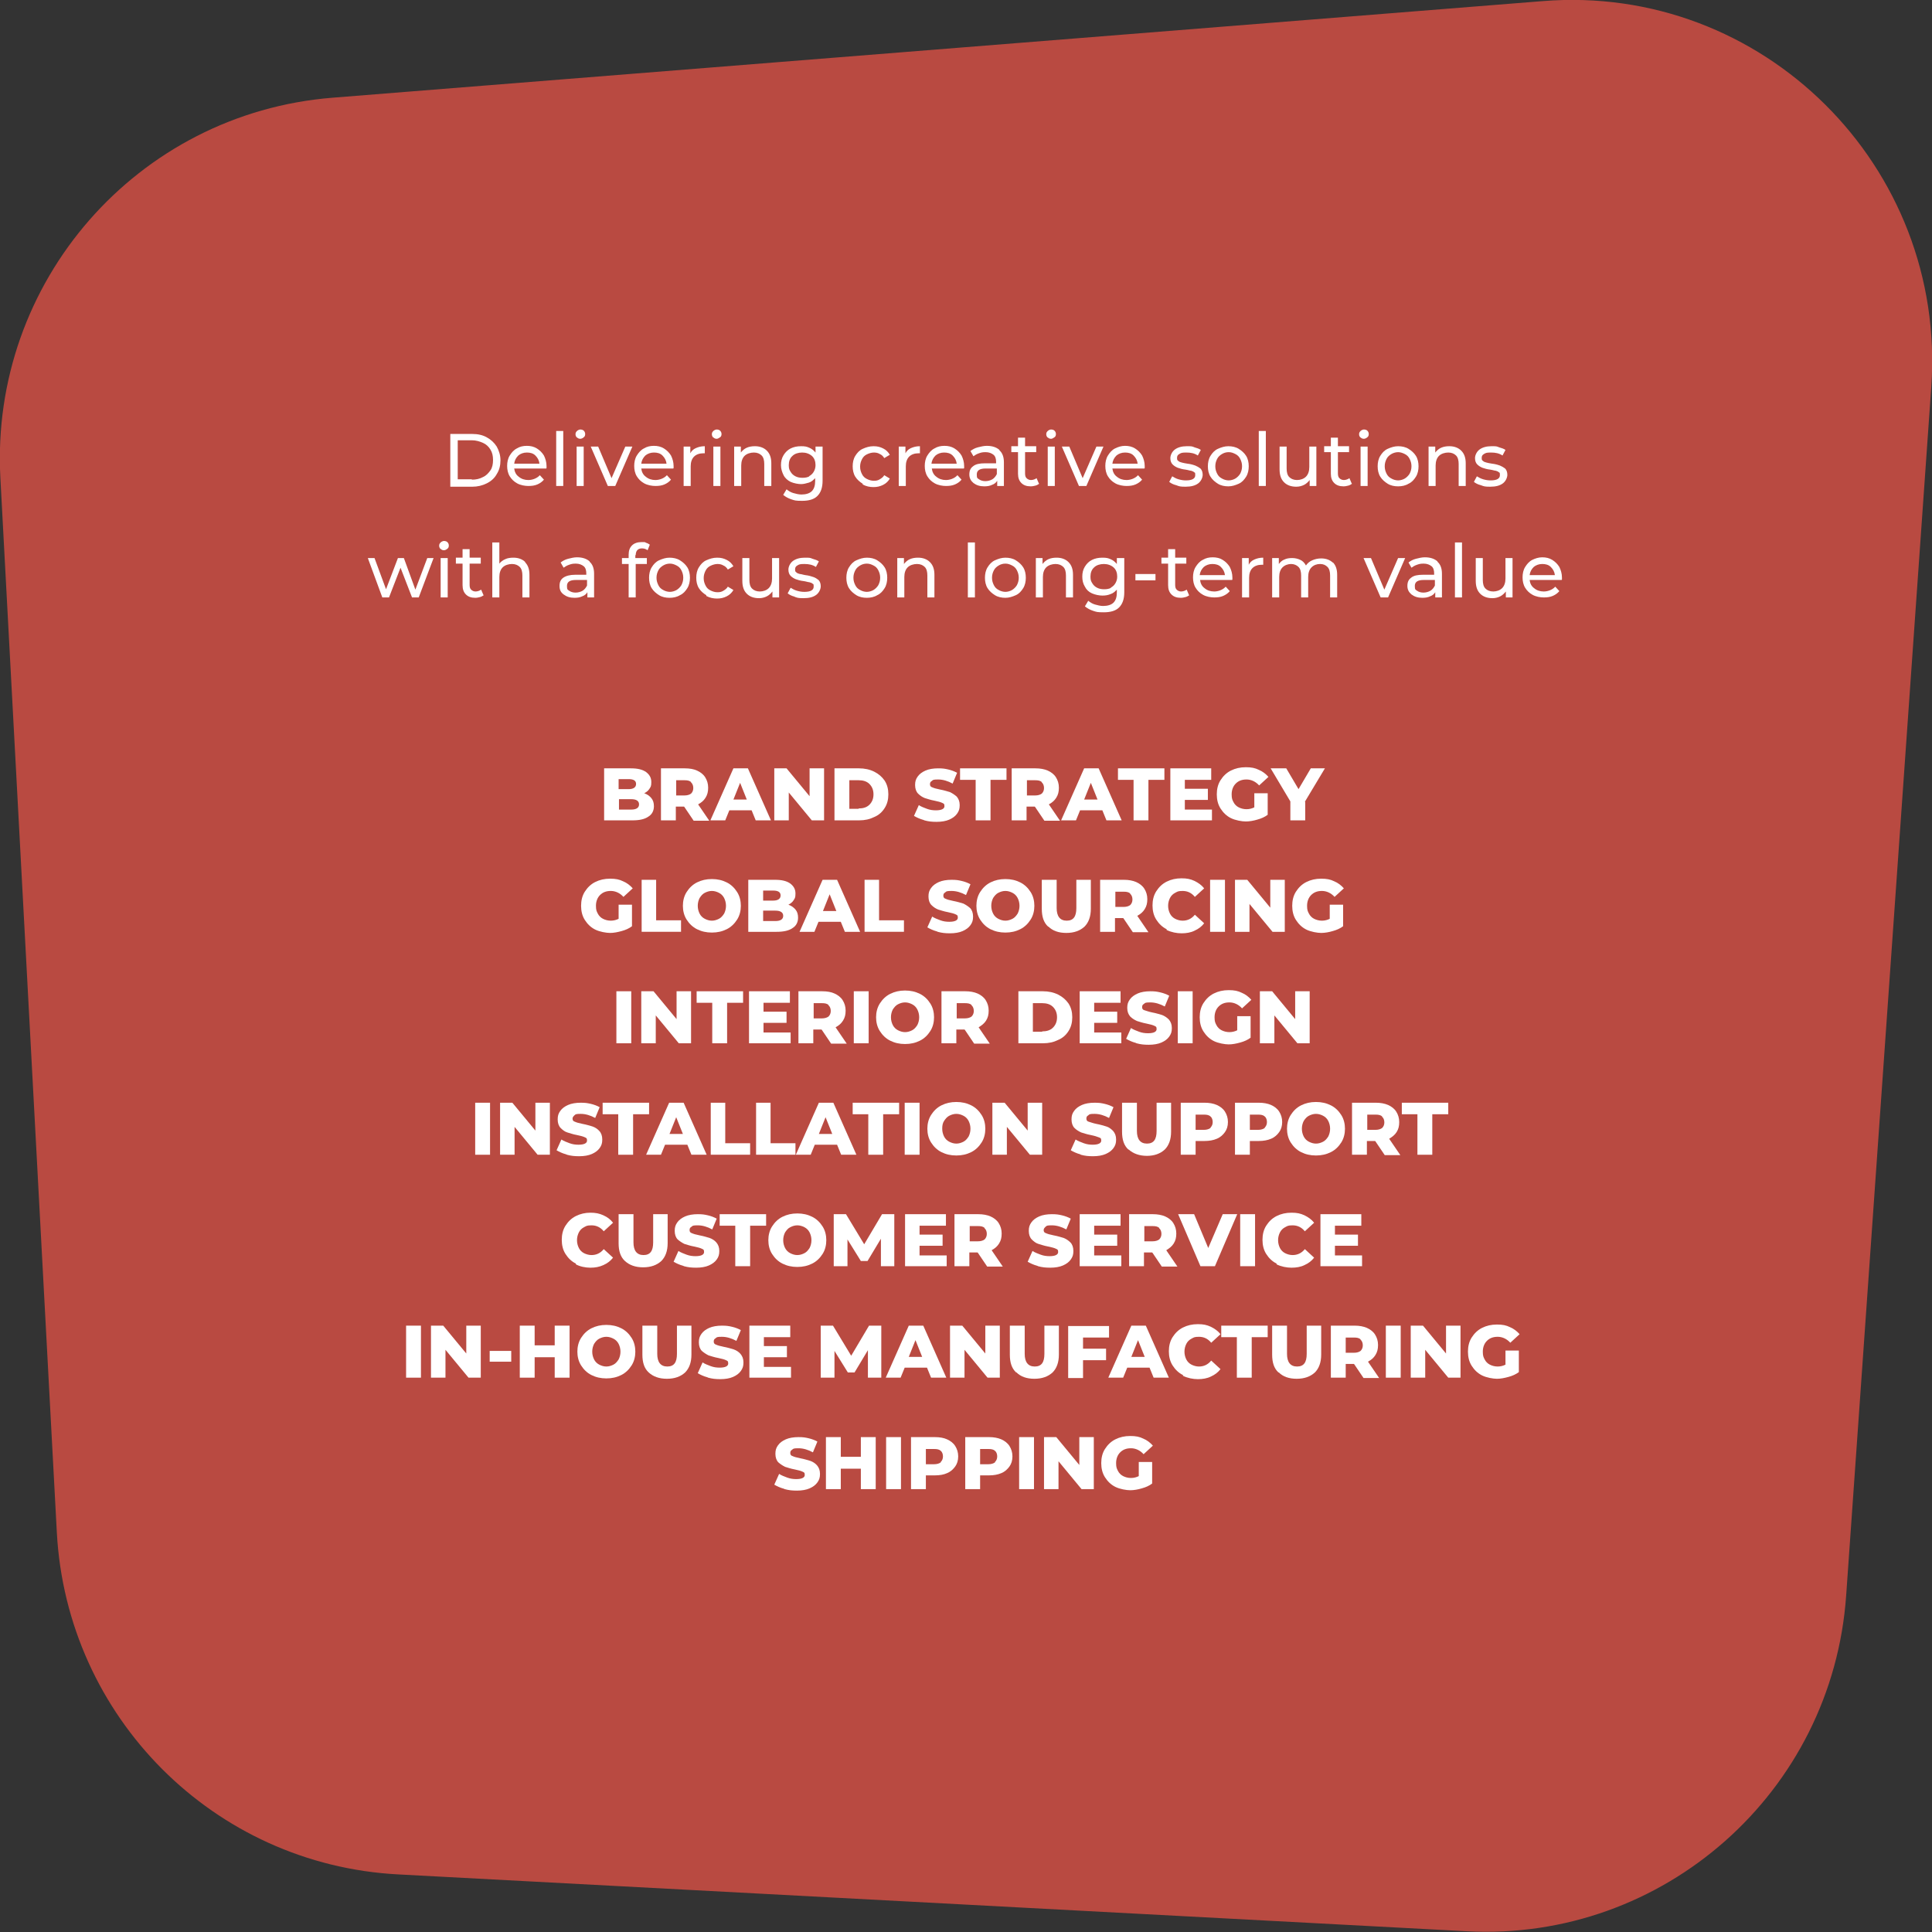 <svg version="1.2" xmlns="http://www.w3.org/2000/svg" viewBox="0 0 520 520" width="520" height="520">
	<rect x="0" y="0" width="520" height="520" fill="#333333" stroke="none"/>
	<title>Hotels-04-svg</title>
	<style>
		.s0 { fill: #b94a41 } 
		.s1 { fill: #ffffff } 
	</style>
	<g>
		<g id="Layer_1">
			<g id="Layer_2">
				<path class="s0" d="m107.2 504.5l287.6 15.3c52.9 2.8 98.4-37.4 102.1-90.4l22.9-325.2c4.2-59.4-45.4-108.7-104.6-103.9l-325.7 26c-52.6 4.2-92.2 49.6-89.4 102.3l15.2 283.9c2.7 49.7 42.3 89.4 91.9 92z"/>
			</g>
			<g id="Layer_1-2">
				<g>
					<g>
						<path fill-rule="evenodd" class="s1" d="m121.2 116.8h5.9q2.3 0 3.9 0.9c1.1 0.6 2 1.4 2.7 2.5 0.6 1.1 1 2.3 1 3.7 0 1.4-0.3 2.6-1 3.7-0.6 1.1-1.5 1.9-2.7 2.5q-1.8 0.9-3.9 0.9h-5.9zm5.8 12.3c1.1 0 2.1-0.2 3-0.7 0.9-0.4 1.5-1.1 2-1.8 0.5-0.7 0.7-1.7 0.7-2.8 0-1.1-0.2-2-0.7-2.8-0.5-0.8-1.1-1.4-2-1.8-0.9-0.4-1.9-0.7-3-0.7h-3.8v10.5h3.8z"/>
						<path fill-rule="evenodd" class="s1" d="m147 126.1h-8.6c0.1 0.9 0.5 1.7 1.2 2.2 0.7 0.6 1.6 0.9 2.6 0.9 1 0 2.3-0.4 3.1-1.3l1.1 1.2c-0.5 0.6-1.1 1-1.8 1.3-0.7 0.3-1.5 0.4-2.4 0.4-0.9 0-2.1-0.2-3-0.7-0.9-0.5-1.5-1.1-2-1.9-0.5-0.8-0.7-1.8-0.7-2.8 0-1 0.2-2 0.7-2.8 0.5-0.8 1.1-1.5 1.9-1.9 0.8-0.5 1.7-0.7 2.7-0.7 1 0 1.9 0.2 2.7 0.7 0.8 0.5 1.4 1.1 1.9 1.9 0.4 0.8 0.7 1.8 0.7 2.8 0 1 0 0.3 0 0.6zm-7.5-3.5c-0.6 0.6-1 1.3-1.1 2.2h6.8c-0.1-0.9-0.5-1.6-1.1-2.2-0.6-0.6-1.4-0.8-2.3-0.8-0.9 0-1.7 0.3-2.3 0.8z"/>
						<path class="s1" d="m149.7 116h1.9v14.8h-1.9z"/>
						<path class="s1" d="m155.3 117.8c-0.2-0.2-0.4-0.5-0.4-0.9 0-0.4 0.1-0.6 0.4-0.9 0.2-0.2 0.6-0.4 0.9-0.4 0.3 0 0.7 0.1 0.9 0.3 0.2 0.2 0.4 0.5 0.4 0.9 0 0.4-0.1 0.7-0.4 0.9-0.2 0.2-0.6 0.4-0.9 0.4-0.3 0-0.7-0.1-0.9-0.4zm-0.1 2.4h1.9v10.6h-1.9z"/>
						<path class="s1" d="m170.2 120.2l-4.6 10.6h-2l-4.6-10.6h2l3.6 8.5 3.7-8.5z"/>
						<path fill-rule="evenodd" class="s1" d="m181.2 126.1h-8.6c0.1 0.9 0.5 1.7 1.2 2.2 0.7 0.6 1.6 0.9 2.6 0.9 1 0 2.3-0.4 3.1-1.3l1.1 1.2c-0.5 0.6-1.1 1-1.8 1.3-0.7 0.3-1.5 0.4-2.4 0.4-0.9 0-2.1-0.2-3-0.7-0.9-0.5-1.5-1.1-2-1.9-0.5-0.8-0.7-1.8-0.7-2.8 0-1 0.2-2 0.7-2.8 0.5-0.8 1.1-1.5 1.9-1.9 0.8-0.5 1.7-0.7 2.7-0.7 1 0 1.9 0.2 2.7 0.7 0.8 0.5 1.4 1.1 1.9 1.9 0.4 0.8 0.7 1.8 0.7 2.8 0 1 0 0.3 0 0.6zm-7.5-3.5c-0.6 0.6-1 1.3-1.1 2.2h6.8c-0.1-0.9-0.5-1.6-1.1-2.2-0.6-0.6-1.4-0.8-2.3-0.8-0.9 0-1.7 0.3-2.3 0.8z"/>
						<path class="s1" d="m187.3 120.6c0.7-0.3 1.4-0.5 2.4-0.5v1.9c-0.1 0-0.3 0-0.4 0-1 0-1.9 0.3-2.5 0.9-0.6 0.6-0.9 1.5-0.9 2.6v5.3h-1.9v-10.6h1.8v1.8c0.3-0.6 0.8-1.1 1.5-1.4z"/>
						<path class="s1" d="m192 117.8c-0.2-0.2-0.4-0.5-0.4-0.9 0-0.4 0.1-0.6 0.4-0.9 0.2-0.2 0.6-0.4 0.9-0.4 0.3 0 0.7 0.1 0.9 0.3 0.2 0.2 0.4 0.5 0.4 0.9 0 0.4-0.1 0.7-0.4 0.9-0.3 0.2-0.6 0.4-0.9 0.4-0.3 0-0.7-0.1-0.9-0.4zm0 2.4h1.9v10.6h-1.9z"/>
						<path class="s1" d="m206.4 121.3c0.8 0.8 1.2 1.9 1.2 3.4v6.1h-1.9v-5.9c0-1-0.2-1.8-0.7-2.3-0.5-0.5-1.2-0.8-2.1-0.8-0.9 0-1.9 0.3-2.5 0.9-0.6 0.6-0.9 1.5-0.9 2.6v5.5h-1.9v-10.6h1.8v1.6c0.4-0.5 0.9-1 1.6-1.3 0.7-0.3 1.4-0.4 2.2-0.4 1.3 0 2.4 0.4 3.2 1.2z"/>
						<path fill-rule="evenodd" class="s1" d="m221.4 120.2v9.2c0 1.9-0.5 3.2-1.4 4.1-0.9 0.9-2.3 1.3-4.1 1.3-1.8 0-2-0.1-2.9-0.4-0.9-0.3-1.6-0.7-2.2-1.2l0.9-1.5c0.5 0.4 1.1 0.8 1.8 1 0.7 0.2 1.5 0.4 2.2 0.4 1.2 0 2.2-0.3 2.8-0.9q0.9-0.9 0.9-2.7v-0.8c-0.5 0.5-1 1-1.7 1.2-0.7 0.2-1.4 0.4-2.1 0.4-0.7 0-1.9-0.2-2.8-0.6-0.8-0.4-1.5-1-1.9-1.8-0.4-0.8-0.7-1.7-0.7-2.7 0-1 0.2-1.9 0.7-2.7 0.5-0.8 1.1-1.4 1.9-1.8 0.8-0.4 1.7-0.6 2.8-0.6 1.1 0 1.5 0.1 2.2 0.4 0.7 0.3 1.2 0.7 1.7 1.3v-1.6zm-3.7 8c0.6-0.3 1-0.7 1.3-1.2 0.3-0.5 0.5-1.1 0.5-1.8 0-1-0.3-1.9-1-2.5-0.7-0.6-1.6-0.9-2.6-0.9-1 0-2 0.3-2.6 0.9-0.7 0.6-1 1.5-1 2.5 0 1 0.2 1.3 0.5 1.8 0.3 0.5 0.7 0.9 1.3 1.2 0.6 0.3 1.2 0.4 1.9 0.4 0.7 0 1.3-0.1 1.9-0.4z"/>
						<path class="s1" d="m232.2 130.2c-0.8-0.5-1.5-1.1-2-1.9-0.5-0.8-0.7-1.8-0.7-2.8 0-1 0.2-2 0.7-2.8 0.5-0.8 1.1-1.5 2-1.9 0.9-0.4 1.8-0.7 2.9-0.7 1.1 0 1.8 0.2 2.6 0.6 0.8 0.4 1.3 0.9 1.8 1.7l-1.5 0.9c-0.3-0.5-0.7-0.9-1.2-1.1-0.5-0.3-1-0.4-1.6-0.4-0.6 0-1.3 0.2-1.9 0.5-0.6 0.3-1 0.7-1.3 1.3-0.3 0.6-0.5 1.2-0.5 2 0 0.8 0.2 1.4 0.5 2 0.3 0.6 0.7 1 1.3 1.3 0.6 0.3 1.2 0.5 1.9 0.5 0.7 0 1.1-0.1 1.6-0.4 0.5-0.3 0.9-0.6 1.2-1.1l1.5 0.9c-0.4 0.7-1 1.3-1.8 1.7-0.8 0.4-1.6 0.6-2.6 0.6-1 0-2-0.2-2.9-0.7z"/>
						<path class="s1" d="m245.2 120.6c0.7-0.3 1.4-0.5 2.4-0.5v1.9c-0.1 0-0.3 0-0.4 0-1 0-1.9 0.3-2.5 0.9-0.6 0.6-0.9 1.5-0.9 2.6v5.3h-1.9v-10.6h1.8v1.8c0.3-0.6 0.8-1.1 1.5-1.4z"/>
						<path fill-rule="evenodd" class="s1" d="m259.4 126.1h-8.6c0.1 0.9 0.5 1.7 1.2 2.2 0.7 0.6 1.6 0.9 2.6 0.9 1 0 2.3-0.4 3.1-1.3l1.1 1.2c-0.5 0.6-1.1 1-1.8 1.3-0.7 0.3-1.5 0.4-2.4 0.4-0.9 0-2.1-0.2-3-0.7-0.9-0.5-1.5-1.1-2-1.9-0.5-0.8-0.7-1.8-0.7-2.8 0-1 0.2-2 0.7-2.8 0.5-0.8 1.1-1.5 1.9-1.9 0.8-0.5 1.7-0.7 2.7-0.7 1 0 1.9 0.2 2.7 0.7 0.8 0.5 1.4 1.1 1.9 1.9 0.4 0.8 0.7 1.8 0.7 2.8 0 1 0 0.3 0 0.6zm-7.6-3.5c-0.6 0.6-1 1.3-1.1 2.2h6.8c-0.1-0.9-0.5-1.6-1.1-2.2-0.6-0.6-1.4-0.8-2.3-0.8-0.9 0-1.7 0.3-2.3 0.8z"/>
						<path fill-rule="evenodd" class="s1" d="m269 121.2c0.8 0.7 1.2 1.8 1.2 3.2v6.4h-1.8v-1.4c-0.3 0.5-0.8 0.9-1.4 1.1-0.6 0.3-1.3 0.4-2.1 0.4-1.2 0-2.1-0.3-2.9-0.9-0.7-0.6-1.1-1.3-1.1-2.3 0-1 0.3-1.7 1-2.2 0.7-0.6 1.8-0.8 3.2-0.8h3v-0.4c0-0.8-0.2-1.5-0.7-1.9-0.5-0.4-1.2-0.7-2.1-0.7-0.9 0-1.2 0.1-1.8 0.3-0.6 0.2-1.1 0.5-1.5 0.8l-0.8-1.4c0.5-0.4 1.2-0.8 2-1 0.8-0.2 1.6-0.4 2.4-0.4 1.5 0 2.6 0.4 3.4 1.1zm-1.9 7.8c0.5-0.3 0.9-0.8 1.2-1.4v-1.5h-3c-1.6 0-2.4 0.5-2.4 1.6 0 1.1 0.2 1 0.6 1.3 0.4 0.3 1 0.5 1.7 0.5 0.7 0 1.4-0.2 1.9-0.5z"/>
						<path class="s1" d="m279.7 130.2c-0.3 0.2-0.6 0.4-1 0.5-0.4 0.1-0.8 0.2-1.3 0.2-1.1 0-1.9-0.3-2.5-0.9-0.6-0.6-0.9-1.4-0.9-2.5v-5.8h-1.8v-1.6h1.8v-2.3h1.9v2.3h3v1.6h-3v5.7c0 0.6 0.1 1 0.4 1.3 0.3 0.3 0.7 0.5 1.2 0.5 0.5 0 1.1-0.2 1.5-0.5l0.6 1.4z"/>
						<path class="s1" d="m282 117.8c-0.2-0.2-0.4-0.5-0.4-0.9 0-0.4 0.1-0.6 0.4-0.9 0.2-0.2 0.6-0.4 0.9-0.4 0.3 0 0.7 0.1 0.9 0.3 0.2 0.2 0.4 0.5 0.4 0.9 0 0.4-0.1 0.7-0.4 0.9-0.3 0.2-0.6 0.4-0.9 0.4-0.3 0-0.7-0.1-0.9-0.4zm0 2.4h1.9v10.6h-1.9z"/>
						<path class="s1" d="m297 120.2l-4.6 10.6h-2l-4.6-10.6h2l3.6 8.5 3.7-8.5z"/>
						<path fill-rule="evenodd" class="s1" d="m308 126.1h-8.6c0.1 0.9 0.5 1.7 1.2 2.2 0.7 0.6 1.6 0.9 2.6 0.9 1 0 2.3-0.4 3.1-1.3l1.1 1.2c-0.5 0.6-1.1 1-1.8 1.3-0.7 0.3-1.5 0.4-2.4 0.4-0.9 0-2.1-0.2-3-0.7-0.9-0.5-1.5-1.1-2-1.9-0.5-0.8-0.7-1.8-0.7-2.8 0-1 0.2-2 0.7-2.8 0.5-0.8 1.1-1.5 1.9-1.9 0.8-0.4 1.7-0.7 2.7-0.7 1 0 1.9 0.2 2.7 0.7 0.8 0.5 1.4 1.1 1.9 1.9 0.4 0.8 0.7 1.8 0.7 2.8 0 1 0 0.3 0 0.6zm-7.5-3.5c-0.6 0.6-1 1.3-1.1 2.2h6.8c-0.1-0.9-0.5-1.6-1.1-2.2-0.6-0.6-1.4-0.8-2.3-0.8-0.9 0-1.7 0.3-2.3 0.8z"/>
						<path class="s1" d="m316.6 130.6c-0.8-0.2-1.4-0.5-1.9-0.9l0.8-1.5c0.5 0.3 1 0.6 1.7 0.8 0.7 0.2 1.3 0.3 2 0.3 1.7 0 2.5-0.5 2.5-1.4 0-0.9-0.1-0.6-0.3-0.8-0.2-0.2-0.5-0.3-0.8-0.4-0.3 0-0.8-0.2-1.5-0.3-0.9-0.1-1.5-0.3-2.1-0.5-0.5-0.2-1-0.5-1.4-0.9-0.4-0.4-0.6-1-0.6-1.7 0-0.7 0.4-1.7 1.2-2.3 0.8-0.6 1.9-0.9 3.2-0.9 1.3 0 1.4 0 2.1 0.3 0.7 0.2 1.3 0.4 1.7 0.7l-0.8 1.5c-0.9-0.6-1.9-0.8-3.1-0.8-1.2 0-1.4 0.1-1.9 0.4-0.5 0.3-0.6 0.6-0.6 1.1 0 0.5 0.1 0.6 0.4 0.8 0.2 0.2 0.5 0.3 0.9 0.4 0.4 0.1 0.8 0.2 1.5 0.3 0.9 0.1 1.5 0.3 2.1 0.5 0.5 0.2 1 0.5 1.4 0.8 0.4 0.4 0.6 1 0.6 1.7 0 0.7-0.4 1.7-1.2 2.3-0.8 0.6-1.9 0.9-3.4 0.9-1.5 0-1.7-0.1-2.5-0.4z"/>
						<path fill-rule="evenodd" class="s1" d="m327.8 130.2c-0.8-0.5-1.5-1.1-2-1.9-0.5-0.8-0.7-1.8-0.7-2.8 0-1 0.2-2 0.7-2.8 0.5-0.8 1.1-1.5 2-1.9 0.9-0.4 1.8-0.7 2.8-0.7 1 0 2 0.2 2.8 0.7 0.8 0.5 1.5 1.1 2 1.9 0.5 0.8 0.7 1.8 0.7 2.8 0 1-0.2 2-0.7 2.8-0.5 0.8-1.1 1.5-2 1.9-0.9 0.4-1.8 0.7-2.8 0.7-1 0-2-0.2-2.8-0.7zm4.7-1.4c0.5-0.3 1-0.8 1.3-1.3 0.3-0.6 0.5-1.2 0.5-2 0-0.8-0.2-1.4-0.5-2-0.3-0.6-0.7-1-1.3-1.3-0.6-0.3-1.1-0.5-1.8-0.5-0.7 0-1.3 0.2-1.8 0.5-0.5 0.3-1 0.7-1.3 1.3-0.3 0.6-0.5 1.2-0.5 2 0 0.8 0.2 1.4 0.5 2 0.3 0.6 0.7 1 1.3 1.3 0.5 0.3 1.2 0.5 1.8 0.5 0.6 0 1.3-0.2 1.8-0.5z"/>
						<path class="s1" d="m338.8 116h1.9v14.8h-1.9z"/>
						<path class="s1" d="m354.3 120.2v10.6h-1.8v-1.6c-0.4 0.5-0.9 1-1.5 1.3-0.6 0.3-1.3 0.5-2.1 0.5q-2.1 0-3.3-1.2c-0.8-0.8-1.2-1.9-1.2-3.5v-6.1h1.9v5.9c0 1 0.2 1.8 0.7 2.3 0.5 0.5 1.2 0.8 2.1 0.8 0.9 0 1.8-0.3 2.4-0.9 0.6-0.6 0.9-1.5 0.9-2.6v-5.5z"/>
						<path class="s1" d="m363.9 130.2c-0.3 0.2-0.6 0.4-1 0.5-0.4 0.1-0.8 0.2-1.3 0.2-1.1 0-1.9-0.3-2.5-0.9-0.6-0.6-0.9-1.4-0.9-2.5v-5.8h-1.8v-1.6h1.8v-2.3h1.9v2.3h3v1.6h-3v5.7c0 0.6 0.1 1 0.4 1.3 0.3 0.3 0.7 0.5 1.2 0.5 0.5 0 1.1-0.2 1.5-0.5l0.6 1.4z"/>
						<path class="s1" d="m366.2 117.8c-0.2-0.2-0.4-0.5-0.4-0.9 0-0.4 0.1-0.6 0.4-0.9 0.2-0.2 0.6-0.4 0.9-0.4 0.3 0 0.7 0.1 0.9 0.3 0.2 0.2 0.4 0.5 0.4 0.9 0 0.4-0.1 0.7-0.4 0.9-0.2 0.2-0.6 0.4-0.9 0.4-0.3 0-0.7-0.1-0.9-0.4zm0 2.4h1.9v10.6h-1.9z"/>
						<path fill-rule="evenodd" class="s1" d="m373.5 130.2c-0.8-0.5-1.5-1.1-2-1.9-0.5-0.8-0.7-1.8-0.7-2.8 0-1 0.2-2 0.7-2.8 0.5-0.8 1.1-1.5 2-1.9 0.9-0.4 1.8-0.7 2.8-0.7 1 0 2 0.2 2.8 0.7 0.8 0.5 1.5 1.1 2 1.9 0.5 0.8 0.7 1.8 0.7 2.8 0 1-0.2 2-0.7 2.8-0.5 0.8-1.1 1.5-2 1.9-0.8 0.5-1.8 0.7-2.8 0.7-1 0-2-0.2-2.8-0.7zm4.6-1.4c0.5-0.3 1-0.8 1.3-1.3 0.3-0.6 0.5-1.2 0.5-2 0-0.8-0.2-1.4-0.5-2-0.3-0.6-0.7-1-1.3-1.3-0.6-0.3-1.2-0.5-1.8-0.5-0.6 0-1.3 0.2-1.8 0.5-0.5 0.3-1 0.7-1.3 1.3-0.3 0.6-0.5 1.2-0.5 2 0 0.8 0.2 1.4 0.5 2 0.3 0.6 0.7 1 1.3 1.3 0.5 0.3 1.2 0.5 1.8 0.5 0.6 0 1.3-0.2 1.8-0.5z"/>
						<path class="s1" d="m393.3 121.3c0.8 0.8 1.2 1.9 1.2 3.4v6.1h-1.9v-5.9c0-1-0.2-1.8-0.7-2.3-0.5-0.5-1.2-0.8-2.1-0.8-0.9 0-1.9 0.3-2.5 0.9-0.6 0.6-0.9 1.5-0.9 2.6v5.5h-1.9v-10.6h1.8v1.6c0.4-0.5 0.9-1 1.6-1.3 0.7-0.3 1.4-0.4 2.2-0.4 1.3 0 2.4 0.4 3.2 1.2z"/>
						<path class="s1" d="m398.6 130.6c-0.8-0.2-1.4-0.5-1.9-0.9l0.8-1.5c0.5 0.3 1 0.6 1.7 0.8 0.7 0.2 1.3 0.3 2 0.3 1.7 0 2.5-0.5 2.5-1.4 0-0.9-0.1-0.6-0.3-0.8-0.2-0.2-0.5-0.3-0.8-0.4-0.3 0-0.8-0.2-1.5-0.3-0.9-0.1-1.5-0.3-2.1-0.5-0.5-0.2-1-0.5-1.4-0.9-0.4-0.4-0.6-1-0.6-1.7 0-0.7 0.4-1.7 1.2-2.3 0.8-0.6 1.9-0.9 3.2-0.9 1.3 0 1.4 0 2.1 0.3 0.7 0.2 1.3 0.4 1.7 0.7l-0.8 1.5c-0.9-0.6-1.9-0.8-3.1-0.8-1.2 0-1.4 0.1-1.9 0.4-0.5 0.3-0.6 0.6-0.6 1.1 0 0.5 0.1 0.6 0.4 0.8 0.2 0.2 0.5 0.3 0.9 0.4 0.4 0.1 0.8 0.2 1.5 0.3 0.9 0.1 1.5 0.3 2.1 0.5 0.5 0.2 1 0.5 1.4 0.8 0.4 0.4 0.6 1 0.6 1.7 0 0.7-0.4 1.7-1.2 2.3-0.8 0.6-1.9 0.9-3.4 0.9-1.5 0-1.7-0.1-2.5-0.4z"/>
					</g>
					<g>
						<path class="s1" d="m116.7 150.2l-4 10.6h-1.8l-3.1-8-3.1 8h-1.8l-3.9-10.6h1.8l3.1 8.4 3.2-8.4h1.6l3.1 8.5 3.2-8.5z"/>
						<path class="s1" d="m118.6 147.8c-0.2-0.2-0.4-0.5-0.4-0.9 0-0.4 0.1-0.6 0.4-0.9 0.2-0.2 0.6-0.4 0.9-0.4 0.3 0 0.7 0.1 0.9 0.3 0.2 0.2 0.4 0.5 0.4 0.9 0 0.4-0.1 0.7-0.4 0.9-0.2 0.2-0.6 0.4-0.9 0.4-0.3 0-0.7-0.1-0.9-0.4zm0 2.4h1.9v10.6h-1.9z"/>
						<path class="s1" d="m130.2 160.2c-0.3 0.2-0.6 0.4-1 0.5-0.4 0.1-0.8 0.2-1.3 0.2-1.1 0-1.9-0.3-2.5-0.9-0.6-0.6-0.9-1.4-0.9-2.5v-5.8h-1.8v-1.6h1.8v-2.3h1.9v2.3h3v1.6h-3v5.7c0 0.6 0.1 1 0.4 1.3 0.3 0.3 0.7 0.5 1.2 0.5 0.5 0 1.1-0.2 1.5-0.5l0.6 1.4z"/>
						<path class="s1" d="m141.3 151.3c0.8 0.8 1.2 1.9 1.2 3.4v6.1h-1.9v-5.9c0-1-0.2-1.8-0.7-2.3-0.5-0.5-1.2-0.8-2.1-0.8-0.9 0-1.9 0.3-2.5 0.9-0.6 0.6-0.9 1.5-0.9 2.6v5.5h-1.9v-14.8h1.9v5.7c0.4-0.5 0.9-0.9 1.6-1.2 0.6-0.3 1.4-0.4 2.2-0.4 1.3 0 2.4 0.4 3.2 1.2z"/>
						<path fill-rule="evenodd" class="s1" d="m158.7 151.2c0.8 0.7 1.2 1.8 1.2 3.2v6.4h-1.8v-1.4c-0.3 0.5-0.8 0.9-1.4 1.1-0.6 0.3-1.3 0.4-2.1 0.4-1.2 0-2.1-0.3-2.9-0.9-0.8-0.6-1.1-1.3-1.1-2.3 0-1 0.3-1.7 1-2.2 0.7-0.5 1.8-0.8 3.2-0.8h3v-0.4c0-0.8-0.2-1.5-0.7-1.9-0.5-0.4-1.2-0.7-2.1-0.7-0.9 0-1.2 0.1-1.8 0.3-0.6 0.2-1.1 0.5-1.5 0.8l-0.8-1.4c0.5-0.4 1.2-0.8 2-1 0.8-0.2 1.6-0.4 2.4-0.4 1.5 0 2.6 0.4 3.4 1.1zm-1.9 7.8c0.5-0.3 0.9-0.8 1.2-1.4v-1.5h-3c-1.6 0-2.4 0.5-2.4 1.6 0 1.1 0.2 1 0.6 1.3 0.4 0.3 1 0.5 1.7 0.5 0.7 0 1.4-0.2 1.9-0.5z"/>
						<path class="s1" d="m171 149.3v0.9h3.1v1.6h-3v9h-1.9v-9h-1.8v-1.6h1.8v-0.9c0-1.1 0.3-1.9 0.9-2.5 0.6-0.6 1.5-0.9 2.6-0.9 1.1 0 0.8 0 1.2 0.2 0.4 0.1 0.7 0.3 1 0.5l-0.6 1.5c-0.4-0.3-0.9-0.5-1.5-0.5-1.1 0-1.7 0.6-1.7 1.9z"/>
						<path fill-rule="evenodd" class="s1" d="m177.4 160.2c-0.8-0.5-1.5-1.1-2-1.9-0.5-0.8-0.7-1.8-0.7-2.8 0-1 0.2-2 0.7-2.8 0.5-0.8 1.1-1.5 2-1.9 0.9-0.4 1.8-0.7 2.8-0.7 1 0 2 0.2 2.8 0.7 0.8 0.5 1.5 1.1 2 1.9 0.5 0.8 0.7 1.8 0.7 2.8 0 1-0.2 2-0.7 2.8-0.5 0.8-1.1 1.5-2 1.9-0.8 0.5-1.8 0.7-2.8 0.7-1 0-2-0.2-2.8-0.7zm4.7-1.4c0.5-0.3 1-0.8 1.3-1.3 0.3-0.6 0.5-1.2 0.5-2 0-0.8-0.2-1.4-0.5-2-0.3-0.6-0.7-1-1.3-1.3-0.6-0.3-1.1-0.5-1.8-0.5-0.7 0-1.3 0.2-1.8 0.5-0.5 0.3-1 0.7-1.3 1.3-0.3 0.6-0.5 1.2-0.5 2 0 0.8 0.2 1.4 0.5 2 0.3 0.6 0.7 1 1.3 1.3 0.5 0.3 1.2 0.5 1.8 0.5 0.6 0 1.3-0.2 1.8-0.5z"/>
						<path class="s1" d="m190.1 160.2c-0.8-0.5-1.5-1.1-2-1.9-0.5-0.8-0.7-1.8-0.7-2.8 0-1 0.2-2 0.7-2.8 0.5-0.8 1.1-1.5 2-1.9 0.9-0.4 1.8-0.7 2.9-0.7 1.1 0 1.8 0.2 2.6 0.6 0.8 0.4 1.3 0.9 1.8 1.7l-1.5 0.9c-0.3-0.5-0.7-0.9-1.2-1.1-0.5-0.3-1-0.4-1.6-0.4-0.6 0-1.3 0.2-1.9 0.5-0.6 0.3-1 0.7-1.3 1.3-0.3 0.6-0.5 1.2-0.5 2 0 0.8 0.2 1.4 0.5 2 0.3 0.6 0.7 1 1.3 1.3 0.6 0.3 1.2 0.5 1.9 0.5 0.7 0 1.1-0.1 1.6-0.4 0.5-0.3 0.9-0.6 1.2-1.1l1.5 0.9c-0.4 0.7-1 1.3-1.8 1.7-0.8 0.4-1.6 0.6-2.6 0.6-1 0-2-0.2-2.9-0.7z"/>
						<path class="s1" d="m209.7 150.2v10.6h-1.8v-1.6c-0.4 0.5-0.9 1-1.5 1.3-0.6 0.3-1.3 0.5-2.1 0.5q-2.1 0-3.3-1.2c-0.8-0.8-1.2-1.9-1.2-3.5v-6.1h1.9v5.9c0 1 0.2 1.8 0.7 2.3 0.5 0.5 1.2 0.8 2.1 0.8 0.9 0 1.8-0.3 2.4-0.9 0.6-0.6 0.9-1.5 0.9-2.6v-5.5z"/>
						<path class="s1" d="m213.9 160.6c-0.8-0.2-1.4-0.5-1.9-0.9l0.8-1.5c0.5 0.3 1 0.6 1.7 0.8 0.7 0.2 1.3 0.3 2 0.3 1.7 0 2.5-0.5 2.5-1.4 0-0.9-0.1-0.6-0.3-0.8-0.2-0.2-0.5-0.3-0.9-0.4-0.3 0-0.8-0.2-1.5-0.3-0.9-0.1-1.5-0.3-2.1-0.5-0.5-0.2-1-0.5-1.4-0.9-0.4-0.4-0.6-1-0.6-1.7 0-0.7 0.4-1.7 1.2-2.3 0.8-0.6 1.9-0.9 3.2-0.9 1.3 0 1.4 0 2.1 0.3 0.7 0.2 1.3 0.4 1.7 0.7l-0.8 1.5c-0.9-0.6-1.9-0.8-3.1-0.8-1.2 0-1.4 0.1-1.9 0.4-0.5 0.3-0.6 0.6-0.6 1.1 0 0.5 0.1 0.6 0.4 0.8 0.2 0.2 0.5 0.3 0.9 0.4 0.4 0 0.8 0.2 1.5 0.3 0.9 0.1 1.5 0.3 2.1 0.5 0.6 0.2 1 0.5 1.4 0.8 0.4 0.4 0.6 1 0.6 1.7 0 0.7-0.4 1.7-1.2 2.3-0.8 0.6-1.9 0.9-3.4 0.9-1.5 0-1.7-0.1-2.5-0.4z"/>
						<path fill-rule="evenodd" class="s1" d="m230.5 160.2c-0.8-0.5-1.5-1.1-2-1.9-0.5-0.8-0.7-1.8-0.7-2.8 0-1 0.2-2 0.7-2.8 0.5-0.8 1.1-1.5 2-1.9 0.9-0.4 1.8-0.7 2.8-0.7 1 0 2 0.2 2.8 0.7 0.8 0.5 1.5 1.1 2 1.9 0.5 0.8 0.7 1.8 0.7 2.8 0 1-0.2 2-0.7 2.8-0.5 0.8-1.1 1.5-2 1.9-0.8 0.5-1.8 0.7-2.8 0.7-1 0-2-0.2-2.8-0.7zm4.6-1.4c0.5-0.3 1-0.8 1.3-1.3 0.3-0.6 0.5-1.2 0.5-2 0-0.8-0.2-1.4-0.5-2-0.3-0.6-0.7-1-1.3-1.3-0.6-0.3-1.1-0.5-1.8-0.5-0.7 0-1.3 0.2-1.8 0.5-0.5 0.3-1 0.7-1.3 1.3-0.3 0.6-0.5 1.2-0.5 2 0 0.8 0.2 1.4 0.5 2 0.3 0.6 0.7 1 1.3 1.3 0.5 0.3 1.2 0.5 1.8 0.5 0.6 0 1.3-0.2 1.8-0.5z"/>
						<path class="s1" d="m250.3 151.3c0.8 0.8 1.2 1.9 1.2 3.4v6.1h-1.9v-5.9c0-1-0.2-1.8-0.7-2.3-0.5-0.5-1.2-0.8-2.1-0.8-0.9 0-1.9 0.3-2.5 0.9-0.6 0.6-0.9 1.5-0.9 2.6v5.5h-1.9v-10.6h1.8v1.6c0.4-0.5 0.9-1 1.6-1.3 0.7-0.3 1.4-0.4 2.2-0.4 1.3 0 2.4 0.4 3.2 1.2z"/>
						<path class="s1" d="m260.5 146h1.9v14.8h-1.9z"/>
						<path fill-rule="evenodd" class="s1" d="m267.8 160.2c-0.8-0.5-1.5-1.1-2-1.9-0.5-0.8-0.7-1.8-0.7-2.8 0-1 0.2-2 0.7-2.8 0.5-0.8 1.1-1.5 2-1.9 0.9-0.4 1.8-0.7 2.8-0.7 1 0 2 0.2 2.8 0.7 0.8 0.5 1.5 1.1 2 1.9 0.5 0.8 0.7 1.8 0.7 2.8 0 1-0.2 2-0.7 2.8-0.5 0.8-1.1 1.5-2 1.9-0.9 0.4-1.8 0.7-2.8 0.7-1 0-2-0.2-2.8-0.7zm4.6-1.4c0.5-0.3 1-0.8 1.3-1.3 0.3-0.6 0.5-1.2 0.5-2 0-0.8-0.2-1.4-0.5-2-0.3-0.6-0.7-1-1.3-1.3-0.6-0.3-1.1-0.5-1.8-0.5-0.7 0-1.3 0.2-1.8 0.5-0.5 0.3-1 0.7-1.3 1.3-0.3 0.6-0.5 1.2-0.5 2 0 0.8 0.2 1.4 0.5 2 0.3 0.6 0.7 1 1.3 1.3 0.5 0.3 1.2 0.5 1.8 0.5 0.6 0 1.3-0.2 1.8-0.5z"/>
						<path class="s1" d="m287.6 151.3c0.8 0.8 1.2 1.9 1.2 3.4v6.1h-1.9v-5.9c0-1-0.2-1.8-0.7-2.3-0.5-0.5-1.2-0.8-2.1-0.8-0.9 0-1.9 0.3-2.5 0.9-0.6 0.6-0.9 1.5-0.9 2.6v5.5h-1.9v-10.6h1.8v1.6c0.4-0.5 0.9-1 1.6-1.3 0.7-0.3 1.4-0.4 2.2-0.4 1.3 0 2.4 0.4 3.2 1.2z"/>
						<path fill-rule="evenodd" class="s1" d="m302.6 150.2v9.2c0 1.9-0.5 3.2-1.4 4.1-0.9 0.9-2.3 1.3-4.1 1.3-1.8 0-2-0.1-2.9-0.4-0.9-0.3-1.6-0.7-2.2-1.2l0.9-1.5c0.5 0.4 1.1 0.8 1.8 1 0.7 0.2 1.5 0.4 2.2 0.4 1.2 0 2.2-0.3 2.8-0.9q0.9-0.9 0.9-2.7v-0.8c-0.5 0.5-1 1-1.7 1.2-0.7 0.3-1.4 0.4-2.2 0.4-0.8 0-1.9-0.2-2.8-0.6-0.9-0.4-1.5-1-1.9-1.8-0.5-0.8-0.7-1.7-0.7-2.7 0-1 0.2-1.9 0.7-2.7 0.5-0.8 1.1-1.4 1.9-1.8 0.8-0.4 1.7-0.6 2.8-0.6 1.1 0 1.5 0.1 2.2 0.4 0.7 0.3 1.2 0.7 1.7 1.3v-1.6zm-3.7 8c0.6-0.3 1-0.7 1.3-1.2 0.3-0.5 0.5-1.1 0.5-1.8 0-1-0.3-1.9-1-2.5-0.7-0.6-1.6-0.9-2.6-0.9-1 0-2 0.3-2.6 0.9-0.7 0.6-1 1.5-1 2.5 0 1 0.2 1.3 0.5 1.8 0.3 0.5 0.7 0.9 1.3 1.2 0.6 0.3 1.2 0.4 1.9 0.4 0.7 0 1.3-0.1 1.9-0.4z"/>
						<path class="s1" d="m305.6 154.5h5.4v1.7h-5.4z"/>
						<path class="s1" d="m320.1 160.2c-0.3 0.2-0.6 0.4-1 0.5-0.4 0.1-0.8 0.2-1.3 0.2-1.1 0-1.9-0.3-2.5-0.9-0.6-0.6-0.9-1.4-0.9-2.5v-5.8h-1.8v-1.6h1.8v-2.3h1.9v2.3h3v1.6h-3v5.7c0 0.6 0.1 1 0.4 1.3 0.3 0.3 0.7 0.5 1.2 0.5 0.5 0 1.1-0.2 1.5-0.5l0.6 1.4z"/>
						<path fill-rule="evenodd" class="s1" d="m331.6 156.1h-8.6c0.1 0.9 0.5 1.7 1.2 2.2 0.7 0.6 1.6 0.9 2.6 0.9 1 0 2.3-0.4 3.1-1.3l1.1 1.2c-0.5 0.6-1.1 1-1.8 1.3-0.7 0.3-1.5 0.4-2.4 0.4-0.9 0-2.1-0.2-3-0.7-0.9-0.5-1.5-1.1-2-1.9-0.5-0.8-0.7-1.8-0.7-2.8 0-1 0.2-2 0.7-2.8 0.5-0.8 1.1-1.5 1.9-1.9 0.8-0.5 1.7-0.7 2.7-0.7 1 0 1.9 0.2 2.7 0.7 0.8 0.5 1.4 1.1 1.9 1.9 0.4 0.8 0.7 1.8 0.7 2.8 0 1 0 0.3 0 0.6zm-7.6-3.5c-0.6 0.6-1 1.3-1.1 2.2h6.8c-0.1-0.9-0.5-1.6-1.1-2.2-0.6-0.6-1.4-0.8-2.3-0.8-0.9 0-1.7 0.3-2.3 0.8z"/>
						<path class="s1" d="m337.6 150.6c0.7-0.3 1.4-0.5 2.4-0.5v1.9c-0.1 0-0.3 0-0.4 0-1 0-1.9 0.3-2.5 0.9-0.6 0.6-0.9 1.5-0.9 2.6v5.3h-1.9v-10.6h1.8v1.8c0.3-0.6 0.8-1.1 1.5-1.4z"/>
						<path class="s1" d="m358.7 151.3c0.8 0.8 1.2 1.9 1.2 3.4v6.1h-1.9v-5.9c0-1-0.2-1.8-0.7-2.3-0.5-0.5-1.1-0.8-2-0.8-0.9 0-1.7 0.3-2.3 0.9-0.6 0.6-0.9 1.5-0.9 2.6v5.5h-1.9v-5.9c0-1-0.2-1.8-0.7-2.3-0.5-0.5-1.2-0.8-2-0.8-0.8 0-1.7 0.3-2.3 0.9-0.6 0.6-0.9 1.5-0.9 2.6v5.5h-1.9v-10.6h1.8v1.6c0.4-0.5 0.9-1 1.5-1.2 0.6-0.3 1.3-0.4 2.1-0.4 0.8 0 1.6 0.2 2.2 0.5q0.9 0.4 1.5 1.5c0.4-0.6 1-1.1 1.7-1.4 0.7-0.3 1.5-0.5 2.4-0.5 1.3 0 2.4 0.4 3.2 1.2z"/>
						<path class="s1" d="m378.2 150.2l-4.6 10.6h-2l-4.6-10.6h2l3.6 8.5 3.7-8.5z"/>
						<path fill-rule="evenodd" class="s1" d="m386.9 151.2c0.8 0.7 1.2 1.8 1.2 3.2v6.4h-1.8v-1.4c-0.3 0.5-0.8 0.9-1.4 1.1-0.6 0.3-1.3 0.4-2.1 0.4-1.2 0-2.1-0.3-2.9-0.9-0.7-0.6-1.1-1.3-1.1-2.3 0-1 0.3-1.7 1-2.2 0.7-0.6 1.8-0.8 3.2-0.8h3v-0.4c0-0.8-0.2-1.5-0.7-1.9-0.5-0.4-1.2-0.7-2.1-0.7-0.9 0-1.2 0.1-1.8 0.3-0.6 0.2-1.1 0.5-1.5 0.8l-0.8-1.4c0.5-0.4 1.2-0.8 2-1 0.8-0.2 1.6-0.4 2.4-0.4 1.5 0 2.6 0.4 3.4 1.1zm-1.9 7.8c0.5-0.3 0.9-0.8 1.2-1.4v-1.5h-3c-1.6 0-2.4 0.5-2.4 1.6 0 1.1 0.2 1 0.6 1.3 0.4 0.3 1 0.5 1.7 0.5 0.7 0 1.4-0.2 1.9-0.5z"/>
						<path class="s1" d="m391.6 146h1.9v14.8h-1.9z"/>
						<path class="s1" d="m407.1 150.2v10.6h-1.8v-1.6c-0.4 0.5-0.9 1-1.5 1.3-0.6 0.3-1.3 0.5-2.1 0.5q-2.1 0-3.3-1.2c-0.8-0.8-1.2-1.9-1.2-3.5v-6.1h1.9v5.9c0 1 0.2 1.8 0.7 2.3 0.5 0.5 1.2 0.8 2.1 0.8 0.9 0 1.8-0.3 2.4-0.9 0.6-0.6 0.9-1.5 0.9-2.6v-5.5z"/>
						<path fill-rule="evenodd" class="s1" d="m420.3 156.1h-8.6c0.1 0.9 0.5 1.7 1.2 2.2 0.7 0.6 1.6 0.9 2.6 0.9 1 0 2.3-0.4 3.1-1.3l1.1 1.2c-0.5 0.6-1.1 1-1.8 1.3-0.7 0.3-1.5 0.4-2.4 0.4-0.9 0-2.1-0.2-3-0.7-0.9-0.5-1.5-1.1-2-1.9-0.5-0.8-0.7-1.8-0.7-2.8 0-1 0.2-2 0.7-2.8 0.5-0.8 1.1-1.5 1.9-1.9 0.8-0.4 1.7-0.7 2.7-0.7 1 0 1.9 0.2 2.7 0.7 0.8 0.5 1.4 1.1 1.9 1.9 0.4 0.8 0.7 1.8 0.7 2.8 0 1 0 0.3 0 0.6zm-7.5-3.5c-0.6 0.6-1 1.3-1.1 2.2h6.8c-0.1-0.9-0.5-1.6-1.1-2.2-0.6-0.6-1.4-0.8-2.3-0.8-0.9 0-1.7 0.3-2.3 0.8z"/>
					</g>
					<g>
						<path fill-rule="evenodd" class="s1" d="m175.3 214.8c0.5 0.6 0.7 1.3 0.7 2.2 0 1.2-0.5 2.2-1.5 2.8-1 0.7-2.4 1-4.3 1h-7.6v-14h7.2c1.8 0 3.1 0.3 4.1 1 0.9 0.7 1.4 1.5 1.4 2.7 0 1.2-0.2 1.3-0.5 1.8-0.3 0.5-0.8 0.9-1.4 1.2 0.8 0.3 1.4 0.7 1.9 1.3zm-8.8-5.1v2.7h2.7c1.3 0 2-0.5 2-1.4 0-0.9-0.7-1.3-2-1.3zm5.5 6.8c0-0.9-0.7-1.4-2.1-1.4h-3.3v2.8h3.3c1.4 0 2.1-0.5 2.1-1.4z"/>
						<path fill-rule="evenodd" class="s1" d="m184.1 217.1h-2.2v3.7h-4v-14h6.4q2 0 3.3 0.6c0.9 0.4 1.7 1 2.2 1.8 0.5 0.8 0.8 1.7 0.8 2.8 0 1.1-0.2 1.9-0.7 2.7-0.5 0.8-1.1 1.3-2 1.8l3 4.4h-4.2l-2.5-3.7zm1.9-6.6c-0.4-0.4-1-0.5-1.8-0.5h-2.2v4.1h2.2c0.8 0 1.4-0.2 1.8-0.5q0.6-0.6 0.6-1.5c0-0.6-0.2-1.2-0.6-1.5z"/>
						<path fill-rule="evenodd" class="s1" d="m196.3 218.1l-1.1 2.7h-4l6.2-14h3.9l6.2 14h-4.1l-1.1-2.7zm4.7-2.9l-1.8-4.5-1.8 4.5z"/>
						<path class="s1" d="m221.8 206.8v14h-3.3l-6.2-7.5v7.5h-3.9v-14h3.3l6.2 7.5v-7.5z"/>
						<path fill-rule="evenodd" class="s1" d="m224.6 206.8h6.6c1.5 0 2.9 0.3 4.1 0.9 1.2 0.6 2.1 1.4 2.8 2.4 0.7 1.1 1 2.3 1 3.7 0 1.4-0.3 2.6-1 3.7-0.7 1.1-1.6 1.9-2.8 2.4-1.2 0.6-2.5 0.9-4.1 0.9h-6.6zm6.5 10.8c1.2 0 2.2-0.3 2.9-1 0.7-0.7 1.1-1.6 1.1-2.8 0-1.2-0.4-2.1-1.1-2.8-0.7-0.7-1.7-1-2.9-1h-2.5v7.7h2.5z"/>
						<path class="s1" d="m248.6 220.7c-1.1-0.3-1.9-0.7-2.6-1.1l1.3-2.9c0.6 0.4 1.4 0.7 2.2 1 0.8 0.3 1.6 0.4 2.4 0.4 1.5 0 2.3-0.4 2.3-1.1 0-0.7-0.2-0.7-0.6-0.9q-0.6-0.3-2.1-0.6c-1.1-0.2-1.9-0.5-2.6-0.7q-1-0.4-1.8-1.2c-0.5-0.5-0.8-1.3-0.8-2.3 0-1 0.2-1.6 0.7-2.3 0.5-0.7 1.2-1.2 2.1-1.6 0.9-0.4 2.1-0.6 3.4-0.6 1.3 0 1.8 0.1 2.7 0.3q1.3 0.3 2.4 0.9l-1.2 2.9c-1.3-0.7-2.6-1.1-3.9-1.1-1.3 0-1.4 0.1-1.7 0.4-0.4 0.2-0.5 0.5-0.5 0.9 0 0.4 0.2 0.7 0.6 0.8q0.6 0.3 2.1 0.6c1.1 0.2 2 0.5 2.7 0.7q1 0.5 1.8 1.2c0.5 0.6 0.8 1.3 0.8 2.3 0 1-0.2 1.6-0.7 2.3-0.5 0.7-1.2 1.2-2.1 1.6-0.9 0.4-2.1 0.6-3.4 0.6-1.3 0-2.2-0.1-3.3-0.4z"/>
						<path class="s1" d="m262.7 209.9h-4.3v-3.1h12.5v3.1h-4.3v10.9h-4v-10.9z"/>
						<path fill-rule="evenodd" class="s1" d="m278.5 217.1h-2.2v3.7h-4v-14h6.4q1.9 0 3.3 0.6c0.9 0.4 1.7 1 2.2 1.8 0.5 0.8 0.8 1.7 0.8 2.8 0 1.1-0.2 1.9-0.7 2.7-0.5 0.8-1.1 1.3-2 1.8l3 4.4h-4.2l-2.5-3.7zm1.9-6.6c-0.4-0.4-1-0.5-1.8-0.5h-2.2v4.1h2.2c0.8 0 1.4-0.2 1.8-0.5q0.6-0.6 0.6-1.5c0-0.6-0.2-1.2-0.6-1.5z"/>
						<path fill-rule="evenodd" class="s1" d="m290.7 218.1l-1.1 2.7h-4l6.2-14h3.9l6.2 14h-4.1l-1.1-2.7zm4.7-2.9l-1.8-4.5-1.8 4.5z"/>
						<path class="s1" d="m305.2 209.9h-4.3v-3.1h12.5v3.1h-4.3v10.9h-4v-10.9z"/>
						<path class="s1" d="m326.2 217.7v3.1h-11.2v-14h11v3.1h-7.1v2.4h6.2v3h-6.2v2.6h7.3z"/>
						<path class="s1" d="m337.7 213.5h3.5v5.8c-0.8 0.6-1.7 1-2.8 1.3-1 0.3-2.1 0.5-3.1 0.5-1 0-2.8-0.3-4-0.9-1.2-0.6-2.1-1.5-2.8-2.6-0.7-1.1-1-2.4-1-3.8 0-1.4 0.3-2.7 1-3.8 0.7-1.1 1.6-2 2.8-2.6 1.2-0.6 2.5-0.9 4-0.9 1.5 0 2.5 0.2 3.5 0.7 1 0.4 1.9 1.1 2.6 1.9l-2.5 2.3c-0.9-1-2.1-1.6-3.4-1.6-1.3 0-2.2 0.4-2.9 1.1-0.7 0.7-1.1 1.7-1.1 2.9 0 1.2 0.2 1.5 0.5 2.1 0.3 0.6 0.8 1.1 1.4 1.4 0.6 0.3 1.3 0.5 2.1 0.5 0.8 0 1.5-0.2 2.1-0.5v-3.8z"/>
						<path class="s1" d="m351.3 215.8v5h-4v-5.1l-5.3-8.9h4.2l3.3 5.6 3.3-5.6h3.8l-5.4 9z"/>
					</g>
					<g>
						<path class="s1" d="m166.6 243.5h3.5v5.8c-0.8 0.6-1.7 1-2.8 1.3-1.1 0.3-2.1 0.5-3.1 0.5-1 0-2.8-0.3-4-0.9-1.2-0.6-2.1-1.5-2.8-2.6-0.7-1.1-1-2.4-1-3.8 0-1.4 0.3-2.7 1-3.8 0.7-1.1 1.6-2 2.8-2.6 1.2-0.6 2.5-0.9 4-0.9 1.5 0 2.5 0.2 3.5 0.7 1 0.4 1.9 1.1 2.6 1.9l-2.5 2.3c-0.9-1-2.1-1.6-3.4-1.6-1.3 0-2.2 0.4-2.9 1.1-0.7 0.7-1.1 1.7-1.1 2.9 0 1.2 0.2 1.5 0.5 2.1 0.3 0.6 0.8 1.1 1.4 1.4 0.6 0.3 1.3 0.5 2.1 0.5 0.8 0 1.5-0.2 2.1-0.5v-3.8z"/>
						<path class="s1" d="m172.6 236.8h4v10.9h6.7v3.1h-10.6v-14z"/>
						<path fill-rule="evenodd" class="s1" d="m187.6 250.1c-1.2-0.6-2.1-1.5-2.8-2.6-0.7-1.1-1-2.4-1-3.7 0-1.3 0.3-2.6 1-3.7 0.7-1.1 1.6-2 2.8-2.6 1.2-0.6 2.5-0.9 4-0.9 1.5 0 2.8 0.3 4 0.9 1.2 0.6 2.1 1.5 2.8 2.6 0.7 1.1 1 2.4 1 3.7 0 1.3-0.3 2.6-1 3.7-0.7 1.1-1.6 2-2.8 2.6-1.2 0.6-2.5 0.9-4 0.9-1.5 0-2.8-0.3-4-0.9zm5.9-2.8c0.6-0.3 1-0.8 1.4-1.4 0.3-0.6 0.5-1.3 0.5-2.1 0-0.8-0.2-1.5-0.5-2.1-0.3-0.6-0.8-1.1-1.4-1.4-0.6-0.3-1.2-0.5-1.9-0.5-0.7 0-1.3 0.2-1.9 0.5-0.6 0.3-1 0.8-1.4 1.4-0.3 0.6-0.5 1.3-0.5 2.1 0 0.8 0.2 1.5 0.5 2.1 0.3 0.6 0.8 1.1 1.4 1.4 0.6 0.3 1.2 0.5 1.9 0.5 0.7 0 1.3-0.2 1.9-0.5z"/>
						<path fill-rule="evenodd" class="s1" d="m214.1 244.8c0.5 0.6 0.7 1.3 0.7 2.2 0 1.2-0.5 2.2-1.5 2.8-1 0.7-2.4 1-4.3 1h-7.6v-14h7.2c1.8 0 3.1 0.3 4.1 1 0.9 0.7 1.4 1.5 1.4 2.7 0 1.2-0.2 1.3-0.5 1.8-0.3 0.5-0.8 0.9-1.4 1.2 0.8 0.3 1.4 0.7 1.9 1.3zm-8.7-5.1v2.7h2.7c1.3 0 2-0.5 2-1.4 0-0.9-0.7-1.3-2-1.3zm5.4 6.8c0-0.9-0.7-1.4-2.1-1.4h-3.3v2.8h3.3c1.4 0 2.1-0.5 2.1-1.4z"/>
						<path fill-rule="evenodd" class="s1" d="m220.3 248.1l-1.1 2.7h-4l6.2-14h3.9l6.2 14h-4.1l-1.1-2.7zm4.8-2.9l-1.8-4.5-1.8 4.5z"/>
						<path class="s1" d="m232.6 236.8h4v10.9h6.7v3.1h-10.6v-14z"/>
						<path class="s1" d="m252.2 250.7c-1.1-0.3-1.9-0.7-2.6-1.1l1.3-2.9c0.6 0.4 1.4 0.7 2.2 1 0.8 0.3 1.6 0.4 2.4 0.4 1.5 0 2.3-0.4 2.3-1.1 0-0.7-0.2-0.7-0.6-0.9q-0.6-0.3-2.1-0.6c-1.1-0.2-1.9-0.5-2.6-0.7q-1-0.4-1.8-1.2c-0.5-0.5-0.8-1.3-0.8-2.3 0-1 0.2-1.6 0.7-2.3 0.5-0.7 1.2-1.2 2.1-1.6 0.9-0.4 2.1-0.6 3.4-0.6 1.3 0 1.8 0.1 2.7 0.3q1.3 0.3 2.4 0.9l-1.2 2.9c-1.3-0.7-2.6-1.1-3.9-1.1-1.3 0-1.4 0.1-1.7 0.4-0.4 0.2-0.5 0.5-0.5 0.9 0 0.4 0.2 0.7 0.6 0.8q0.6 0.3 2.1 0.6c1.1 0.2 2 0.5 2.7 0.7q1 0.5 1.8 1.2c0.5 0.5 0.8 1.3 0.8 2.3 0 1-0.2 1.6-0.7 2.3-0.5 0.7-1.2 1.2-2.1 1.6-0.9 0.4-2.1 0.6-3.4 0.6-1.3 0-2.2-0.1-3.3-0.4z"/>
						<path fill-rule="evenodd" class="s1" d="m266.6 250.1c-1.2-0.6-2.1-1.5-2.8-2.6-0.7-1.1-1-2.4-1-3.7 0-1.3 0.3-2.6 1-3.7 0.7-1.1 1.6-2 2.8-2.6 1.2-0.6 2.5-0.9 4-0.9 1.5 0 2.8 0.3 4 0.9 1.2 0.6 2.1 1.5 2.8 2.6 0.7 1.1 1 2.4 1 3.7 0 1.3-0.3 2.6-1 3.7-0.7 1.1-1.6 2-2.8 2.6-1.2 0.6-2.5 0.9-4 0.9-1.5 0-2.8-0.3-4-0.9zm5.9-2.8c0.6-0.3 1-0.8 1.4-1.4 0.3-0.6 0.5-1.3 0.5-2.1 0-0.8-0.2-1.5-0.5-2.1-0.3-0.6-0.8-1.1-1.4-1.4-0.6-0.3-1.2-0.5-1.9-0.5-0.7 0-1.3 0.2-1.9 0.5-0.6 0.3-1 0.8-1.4 1.4-0.3 0.6-0.5 1.3-0.5 2.1 0 0.8 0.2 1.5 0.5 2.1 0.3 0.6 0.8 1.1 1.4 1.4 0.6 0.3 1.2 0.5 1.9 0.5 0.7 0 1.3-0.2 1.9-0.5z"/>
						<path class="s1" d="m282.1 249.4c-1.2-1.1-1.7-2.7-1.7-4.8v-7.8h4v7.6c0 2.2 0.9 3.4 2.7 3.4 1.8 0 2.6-1.1 2.6-3.4v-7.6h3.9v7.8c0 2.1-0.6 3.7-1.7 4.8-1.2 1.1-2.8 1.7-4.9 1.7-2.1 0-3.7-0.6-4.8-1.7z"/>
						<path fill-rule="evenodd" class="s1" d="m302.3 247.1h-2.2v3.7h-4v-14h6.4q1.9 0 3.3 0.6c0.9 0.4 1.7 1 2.2 1.8 0.5 0.8 0.8 1.7 0.8 2.8 0 1.1-0.2 1.9-0.7 2.7-0.5 0.8-1.1 1.3-2 1.8l3 4.4h-4.2l-2.5-3.7zm1.9-6.6c-0.4-0.4-1-0.5-1.8-0.5h-2.2v4.1h2.2c0.8 0 1.4-0.2 1.8-0.5q0.6-0.6 0.6-1.5c0-0.6-0.2-1.2-0.6-1.5z"/>
						<path class="s1" d="m314 250.1c-1.2-0.6-2.1-1.5-2.8-2.6-0.7-1.1-1-2.4-1-3.8 0-1.4 0.3-2.7 1-3.8 0.7-1.1 1.6-2 2.8-2.6 1.2-0.6 2.5-0.9 4-0.9 1.5 0 2.4 0.2 3.5 0.7 1 0.5 1.9 1.1 2.6 2l-2.5 2.3c-0.9-1.1-2-1.6-3.3-1.6-1.3 0-1.4 0.2-2 0.5-0.6 0.3-1.1 0.8-1.4 1.4-0.3 0.6-0.5 1.3-0.5 2.1 0 0.8 0.2 1.5 0.5 2.1 0.3 0.6 0.8 1.1 1.4 1.4 0.6 0.3 1.3 0.5 2 0.5 1.3 0 2.4-0.5 3.3-1.6l2.5 2.3c-0.7 0.9-1.5 1.5-2.6 2-1 0.5-2.2 0.7-3.5 0.7-1.3 0-2.8-0.3-4-0.9z"/>
						<path class="s1" d="m325.7 236.8h4v14h-4z"/>
						<path class="s1" d="m345.8 236.8v14h-3.3l-6.2-7.5v7.5h-3.9v-14h3.3l6.2 7.5v-7.5z"/>
						<path class="s1" d="m358 243.5h3.5v5.8c-0.8 0.6-1.7 1-2.8 1.3-1 0.3-2.1 0.5-3.1 0.5-1 0-2.8-0.3-4-0.9-1.2-0.6-2.1-1.5-2.8-2.6-0.7-1.1-1-2.4-1-3.8 0-1.4 0.3-2.7 1-3.8 0.7-1.1 1.6-2 2.8-2.6 1.2-0.6 2.5-0.9 4-0.9 1.5 0 2.5 0.2 3.5 0.7 1 0.4 1.9 1.1 2.6 1.9l-2.5 2.3c-0.9-1-2.1-1.6-3.4-1.6-1.3 0-2.2 0.4-2.9 1.1-0.7 0.7-1.1 1.7-1.1 2.9 0 1.2 0.2 1.5 0.5 2.1 0.3 0.6 0.8 1.1 1.4 1.4 0.6 0.3 1.3 0.5 2.1 0.5 0.8 0 1.5-0.2 2.1-0.5v-3.8z"/>
					</g>
					<g>
						<path class="s1" d="m165.9 266.8h4v14h-4z"/>
						<path class="s1" d="m186 266.8v14h-3.3l-6.2-7.5v7.5h-3.9v-14h3.3l6.2 7.5v-7.5z"/>
						<path class="s1" d="m191.8 269.9h-4.3v-3.1h12.5v3.1h-4.3v10.9h-4v-10.9z"/>
						<path class="s1" d="m212.8 277.7v3.1h-11.2v-14h11v3.1h-7.1v2.4h6.2v3h-6.2v2.6h7.3z"/>
						<path fill-rule="evenodd" class="s1" d="m221.1 277.1h-2.2v3.7h-4v-14h6.4q2 0 3.3 0.6c0.9 0.4 1.7 1 2.2 1.8 0.5 0.8 0.8 1.7 0.8 2.8 0 1.1-0.2 1.9-0.7 2.7-0.5 0.8-1.1 1.3-2 1.8l3 4.4h-4.2l-2.5-3.7zm1.9-6.6c-0.4-0.4-1-0.5-1.8-0.5h-2.2v4.1h2.2c0.8 0 1.4-0.2 1.8-0.5q0.6-0.6 0.6-1.5c0-0.6-0.2-1.2-0.6-1.5z"/>
						<path class="s1" d="m229.8 266.8h4v14h-4z"/>
						<path fill-rule="evenodd" class="s1" d="m239.6 280.1c-1.2-0.6-2.1-1.5-2.8-2.6-0.7-1.1-1-2.4-1-3.7 0-1.3 0.3-2.6 1-3.7 0.7-1.1 1.6-2 2.8-2.6 1.2-0.6 2.5-0.9 4-0.9 1.5 0 2.8 0.3 4 0.9 1.2 0.6 2.1 1.5 2.8 2.6 0.7 1.1 1 2.4 1 3.7 0 1.3-0.3 2.6-1 3.7-0.7 1.1-1.6 2-2.8 2.6-1.2 0.6-2.5 0.9-4 0.9-1.5 0-2.8-0.3-4-0.9zm5.9-2.8c0.6-0.3 1-0.8 1.4-1.4 0.3-0.6 0.5-1.3 0.5-2.1 0-0.8-0.2-1.5-0.5-2.1-0.3-0.6-0.8-1.1-1.4-1.4-0.6-0.3-1.2-0.5-1.9-0.5-0.7 0-1.3 0.2-1.9 0.5-0.6 0.3-1 0.8-1.4 1.4-0.3 0.6-0.5 1.3-0.5 2.1 0 0.8 0.2 1.5 0.5 2.1 0.3 0.6 0.8 1.1 1.4 1.4 0.6 0.3 1.2 0.5 1.9 0.5 0.7 0 1.3-0.2 1.9-0.5z"/>
						<path fill-rule="evenodd" class="s1" d="m259.6 277.1h-2.2v3.7h-4v-14h6.4q1.9 0 3.3 0.6c0.9 0.4 1.7 1 2.2 1.8 0.5 0.8 0.8 1.7 0.8 2.8 0 1.1-0.2 1.9-0.7 2.7-0.5 0.8-1.2 1.3-2 1.8l3 4.4h-4.2l-2.5-3.7zm1.9-6.6c-0.4-0.4-1-0.5-1.8-0.5h-2.2v4.1h2.2c0.8 0 1.4-0.2 1.8-0.5q0.6-0.6 0.6-1.5c0-0.6-0.2-1.2-0.6-1.5z"/>
						<path fill-rule="evenodd" class="s1" d="m274.1 266.8h6.6c1.5 0 2.9 0.3 4.1 0.9 1.2 0.6 2.1 1.4 2.8 2.4 0.7 1.1 1 2.3 1 3.7 0 1.4-0.3 2.6-1 3.7-0.7 1.1-1.6 1.9-2.8 2.4-1.2 0.6-2.5 0.9-4.1 0.9h-6.6zm6.4 10.8c1.2 0 2.2-0.3 2.9-1 0.7-0.7 1.1-1.6 1.1-2.8 0-1.2-0.4-2.1-1.1-2.8-0.7-0.7-1.7-1-2.9-1h-2.5v7.7h2.5z"/>
						<path class="s1" d="m301.8 277.7v3.1h-11.2v-14h11v3.1h-7.1v2.4h6.2v3h-6.2v2.6h7.3z"/>
						<path class="s1" d="m305.7 280.7c-1.1-0.3-1.9-0.7-2.6-1.1l1.3-2.9c0.6 0.4 1.4 0.7 2.2 1 0.8 0.3 1.6 0.4 2.4 0.4 1.5 0 2.3-0.4 2.3-1.1 0-0.7-0.2-0.7-0.6-0.9q-0.6-0.3-2.1-0.6c-1.1-0.2-1.9-0.5-2.6-0.7q-1.1-0.5-1.8-1.2c-0.5-0.6-0.8-1.3-0.8-2.3 0-1 0.2-1.6 0.7-2.3 0.5-0.7 1.2-1.2 2.1-1.6 0.9-0.4 2.1-0.6 3.4-0.6 1.3 0 1.8 0.1 2.7 0.3q1.3 0.3 2.4 0.9l-1.2 2.9c-1.3-0.7-2.6-1.1-3.9-1.1-1.3 0-1.4 0.1-1.7 0.4-0.4 0.2-0.5 0.5-0.5 0.9 0 0.4 0.2 0.7 0.6 0.8 0.4 0.1 1.1 0.4 2.1 0.6 1.1 0.2 2 0.5 2.7 0.7q1 0.4 1.8 1.2c0.5 0.6 0.8 1.3 0.8 2.3 0 1-0.2 1.6-0.7 2.3-0.5 0.7-1.2 1.2-2.1 1.6-0.9 0.4-2.1 0.6-3.4 0.6-1.3 0-2.2-0.1-3.3-0.4z"/>
						<path class="s1" d="m317 266.8h4v14h-4z"/>
						<path class="s1" d="m333.1 273.5h3.5v5.8c-0.8 0.6-1.7 1-2.8 1.3-1.1 0.3-2.1 0.5-3.1 0.5-1 0-2.8-0.3-4-0.9-1.2-0.6-2.1-1.5-2.8-2.6-0.7-1.1-1-2.4-1-3.8 0-1.4 0.3-2.7 1-3.8 0.7-1.1 1.6-2 2.8-2.6 1.2-0.6 2.5-0.9 4-0.9 1.5 0 2.5 0.2 3.5 0.7 1 0.4 1.9 1.1 2.6 1.9l-2.5 2.3c-0.9-1-2.1-1.6-3.4-1.6-1.3 0-2.2 0.4-2.9 1.1-0.7 0.7-1.1 1.7-1.1 2.9 0 1.2 0.2 1.5 0.5 2.1 0.3 0.6 0.8 1.1 1.4 1.4 0.6 0.3 1.3 0.5 2.1 0.5 0.8 0 1.5-0.2 2.1-0.5v-3.8z"/>
						<path class="s1" d="m352.5 266.8v14h-3.3l-6.2-7.5v7.5h-3.9v-14h3.3l6.2 7.5v-7.5z"/>
					</g>
					<g>
						<path class="s1" d="m127.9 296.8h4v14h-4z"/>
						<path class="s1" d="m148 296.8v14h-3.3l-6.2-7.5v7.5h-3.9v-14h3.3l6.2 7.5v-7.5z"/>
						<path class="s1" d="m152.4 310.7c-1.1-0.3-1.9-0.7-2.6-1.1l1.3-2.9c0.6 0.4 1.4 0.7 2.2 1 0.8 0.3 1.6 0.4 2.4 0.4 1.5 0 2.3-0.4 2.3-1.1 0-0.7-0.2-0.7-0.6-0.9q-0.6-0.3-2.1-0.6c-1.1-0.2-1.9-0.5-2.6-0.7-0.7-0.2-1.3-0.7-1.8-1.2-0.5-0.5-0.8-1.3-0.8-2.3 0-1 0.2-1.6 0.7-2.3 0.5-0.7 1.2-1.2 2.1-1.6 0.9-0.4 2.1-0.6 3.4-0.6 1.3 0 1.8 0.1 2.7 0.3q1.3 0.3 2.4 0.9l-1.2 2.9c-1.3-0.7-2.6-1.1-3.9-1.1-1.3 0-1.4 0.1-1.7 0.4-0.3 0.3-0.5 0.5-0.5 0.9 0 0.4 0.2 0.7 0.6 0.8q0.6 0.3 2.1 0.6c1.1 0.2 2 0.5 2.7 0.7q1.1 0.4 1.8 1.2c0.5 0.5 0.8 1.3 0.8 2.3 0 1-0.2 1.6-0.7 2.3-0.5 0.7-1.2 1.2-2.1 1.6-0.9 0.4-2.1 0.6-3.4 0.6-1.3 0-2.2-0.1-3.3-0.4z"/>
						<path class="s1" d="m166.5 299.9h-4.3v-3.1h12.5v3.1h-4.3v10.9h-4v-10.9z"/>
						<path fill-rule="evenodd" class="s1" d="m179 308.1l-1.1 2.7h-4l6.2-14h3.9l6.2 14h-4.1l-1.1-2.7zm4.8-2.9l-1.8-4.5-1.8 4.5z"/>
						<path class="s1" d="m191.2 296.8h4v10.9h6.7v3.1h-10.6v-14z"/>
						<path class="s1" d="m203.4 296.8h4v10.9h6.7v3.1h-10.6v-14z"/>
						<path fill-rule="evenodd" class="s1" d="m219.3 308.1l-1.1 2.7h-4l6.2-14h3.9l6.2 14h-4.1l-1.1-2.7zm4.7-2.9l-1.8-4.5-1.8 4.5z"/>
						<path class="s1" d="m233.8 299.9h-4.3v-3.1h12.5v3.1h-4.3v10.9h-4v-10.9z"/>
						<path class="s1" d="m243.5 296.8h4v14h-4z"/>
						<path fill-rule="evenodd" class="s1" d="m253.4 310.1c-1.2-0.6-2.1-1.5-2.8-2.6-0.7-1.1-1-2.4-1-3.7 0-1.3 0.3-2.6 1-3.7 0.7-1.1 1.6-2 2.8-2.6 1.2-0.6 2.5-0.9 4-0.9 1.5 0 2.8 0.3 4 0.9 1.2 0.6 2.1 1.5 2.8 2.6 0.7 1.1 1 2.4 1 3.7 0 1.3-0.3 2.6-1 3.7-0.7 1.1-1.6 2-2.8 2.6-1.2 0.6-2.5 0.9-4 0.9-1.5 0-2.8-0.3-4-0.9zm5.9-2.8c0.6-0.3 1-0.8 1.4-1.4 0.3-0.6 0.5-1.3 0.5-2.1 0-0.8-0.2-1.5-0.5-2.1-0.3-0.6-0.8-1.1-1.4-1.4-0.6-0.3-1.2-0.5-1.9-0.5-0.7 0-1.3 0.2-1.9 0.5-0.6 0.3-1 0.8-1.4 1.4-0.4 0.6-0.5 1.3-0.5 2.1 0 0.8 0.2 1.5 0.5 2.1 0.3 0.6 0.8 1.1 1.4 1.4 0.6 0.3 1.2 0.5 1.9 0.5 0.7 0 1.3-0.2 1.9-0.5z"/>
						<path class="s1" d="m280.5 296.8v14h-3.3l-6.2-7.5v7.5h-3.9v-14h3.3l6.2 7.5v-7.5z"/>
						<path class="s1" d="m290.8 310.7c-1.1-0.3-1.9-0.7-2.6-1.1l1.3-2.9c0.6 0.4 1.4 0.7 2.2 1 0.8 0.3 1.6 0.4 2.4 0.4 1.5 0 2.3-0.4 2.3-1.1 0-0.7-0.2-0.7-0.7-0.9-0.5-0.2-1.1-0.4-2.1-0.6-1.1-0.2-1.9-0.5-2.6-0.7q-1.1-0.5-1.8-1.2c-0.5-0.5-0.8-1.3-0.8-2.3 0-1 0.2-1.6 0.7-2.3 0.5-0.7 1.2-1.2 2.1-1.6 0.9-0.4 2.1-0.6 3.4-0.6 1.3 0 1.8 0.1 2.7 0.3q1.3 0.3 2.4 0.9l-1.2 2.9c-1.3-0.7-2.6-1.1-3.9-1.1-1.3 0-1.4 0.1-1.7 0.4-0.4 0.2-0.5 0.5-0.5 0.9 0 0.4 0.2 0.7 0.6 0.8 0.4 0.1 1.1 0.4 2.1 0.6 1.1 0.2 2 0.5 2.7 0.7 0.7 0.2 1.3 0.7 1.8 1.2 0.5 0.6 0.8 1.3 0.8 2.3 0 1-0.2 1.6-0.7 2.3-0.5 0.7-1.2 1.2-2.1 1.6-0.9 0.4-2.1 0.6-3.4 0.6-1.3 0-2.2-0.1-3.3-0.4z"/>
						<path class="s1" d="m303.7 309.4c-1.2-1.1-1.7-2.7-1.7-4.8v-7.8h4v7.6c0 2.2 0.9 3.4 2.7 3.4 1.8 0 2.6-1.1 2.6-3.4v-7.6h3.9v7.8c0 2.1-0.6 3.7-1.7 4.8-1.2 1.1-2.8 1.7-4.8 1.7-2 0-3.7-0.6-4.9-1.7z"/>
						<path fill-rule="evenodd" class="s1" d="m327.5 297.4c0.9 0.4 1.7 1 2.2 1.8 0.5 0.8 0.8 1.7 0.8 2.8 0 1.1-0.3 2-0.8 2.7-0.5 0.7-1.2 1.4-2.2 1.8q-1.4 0.6-3.3 0.6h-2.4v3.7h-4v-14h6.4q1.9 0 3.3 0.6zm-1.7 6.1q0.6-0.6 0.6-1.5c0-0.6-0.2-1.2-0.6-1.5-0.4-0.4-1-0.5-1.8-0.5h-2.2v4.1h2.2c0.8 0 1.4-0.2 1.8-0.5z"/>
						<path fill-rule="evenodd" class="s1" d="m342.1 297.4c0.9 0.4 1.7 1 2.2 1.8 0.5 0.8 0.8 1.7 0.8 2.8 0 1.1-0.3 2-0.8 2.7-0.5 0.7-1.2 1.4-2.2 1.8q-1.4 0.6-3.3 0.6h-2.4v3.7h-4v-14h6.4q1.9 0 3.3 0.6zm-1.7 6.1q0.6-0.6 0.6-1.5c0-0.6-0.2-1.2-0.6-1.5-0.4-0.4-1-0.5-1.8-0.5h-2.2v4.1h2.2c0.8 0 1.4-0.2 1.8-0.5z"/>
						<path fill-rule="evenodd" class="s1" d="m350.2 310.1c-1.2-0.6-2.1-1.5-2.8-2.6-0.7-1.1-1-2.4-1-3.7 0-1.3 0.3-2.6 1-3.7 0.7-1.1 1.6-2 2.8-2.6 1.2-0.6 2.5-0.9 4-0.9 1.5 0 2.8 0.3 4 0.9 1.2 0.6 2.1 1.5 2.8 2.6 0.7 1.1 1 2.4 1 3.7 0 1.3-0.3 2.6-1 3.7-0.7 1.1-1.6 2-2.8 2.6-1.2 0.6-2.5 0.9-4 0.9-1.5 0-2.8-0.3-4-0.9zm5.9-2.8c0.6-0.3 1-0.8 1.4-1.4 0.3-0.6 0.5-1.3 0.5-2.1 0-0.8-0.2-1.5-0.5-2.1-0.3-0.6-0.8-1.1-1.4-1.4-0.6-0.3-1.2-0.5-1.9-0.5-0.7 0-1.3 0.2-1.9 0.5-0.6 0.3-1 0.8-1.4 1.4-0.3 0.6-0.5 1.3-0.5 2.1 0 0.8 0.2 1.5 0.5 2.1 0.3 0.6 0.8 1.1 1.4 1.4 0.6 0.3 1.2 0.5 1.9 0.5 0.7 0 1.3-0.2 1.9-0.5z"/>
						<path fill-rule="evenodd" class="s1" d="m370.1 307.1h-2.2v3.7h-4v-14h6.4q1.9 0 3.3 0.6c0.9 0.4 1.7 1 2.2 1.8 0.5 0.8 0.8 1.7 0.8 2.8 0 1.1-0.2 1.9-0.7 2.7-0.5 0.8-1.2 1.3-2 1.8l3 4.4h-4.2l-2.5-3.7zm1.9-6.6c-0.4-0.4-1-0.5-1.8-0.5h-2.2v4.1h2.2c0.8 0 1.4-0.2 1.8-0.5q0.6-0.6 0.6-1.5c0-0.6-0.2-1.2-0.6-1.5z"/>
						<path class="s1" d="m381.6 299.9h-4.3v-3.1h12.5v3.1h-4.3v10.9h-4v-10.9z"/>
					</g>
					<g>
						<path class="s1" d="m155 340.1c-1.2-0.6-2.1-1.5-2.8-2.6-0.7-1.1-1-2.4-1-3.8 0-1.4 0.3-2.7 1-3.8 0.7-1.1 1.6-2 2.8-2.6q1.8-0.9 3.9-0.9c1.4 0 2.4 0.2 3.5 0.7 1.1 0.5 1.9 1.1 2.6 2l-2.5 2.3c-0.9-1.1-2-1.6-3.3-1.6-1.3 0-1.4 0.2-2 0.5-0.6 0.3-1.1 0.8-1.4 1.4-0.3 0.6-0.5 1.3-0.5 2.1 0 0.8 0.2 1.5 0.5 2.1 0.3 0.6 0.8 1.1 1.4 1.4 0.6 0.3 1.3 0.5 2 0.5 1.3 0 2.4-0.5 3.3-1.6l2.5 2.3c-0.7 0.9-1.5 1.5-2.6 2-1.1 0.5-2.2 0.7-3.5 0.7-1.3 0-2.8-0.3-3.9-0.9z"/>
						<path class="s1" d="m168.2 339.4c-1.2-1.1-1.7-2.7-1.7-4.8v-7.8h4v7.6c0 2.2 0.9 3.4 2.7 3.4 1.8 0 2.6-1.1 2.6-3.4v-7.6h3.9v7.8c0 2.1-0.6 3.7-1.7 4.8-1.2 1.1-2.8 1.7-4.9 1.7-2.1 0-3.7-0.6-4.9-1.7z"/>
						<path class="s1" d="m183.9 340.7c-1.1-0.3-1.9-0.7-2.6-1.1l1.3-2.9c0.6 0.4 1.4 0.7 2.2 1 0.8 0.3 1.6 0.4 2.4 0.4 1.5 0 2.3-0.4 2.3-1.1 0-0.7-0.2-0.7-0.6-0.9q-0.6-0.3-2.1-0.6c-1.1-0.2-1.9-0.5-2.6-0.7q-1-0.5-1.8-1.2c-0.5-0.5-0.8-1.3-0.8-2.3 0-1 0.2-1.6 0.7-2.3 0.5-0.7 1.2-1.2 2.1-1.6 0.9-0.4 2.1-0.6 3.4-0.6 1.3 0 1.8 0.1 2.7 0.3q1.3 0.3 2.4 0.9l-1.2 2.9c-1.3-0.7-2.6-1.1-3.9-1.1-1.3 0-1.4 0.1-1.7 0.4-0.4 0.2-0.5 0.5-0.5 0.9 0 0.4 0.2 0.7 0.6 0.8q0.6 0.3 2.1 0.6c1.1 0.2 2 0.5 2.7 0.7q1.1 0.4 1.8 1.2c0.5 0.6 0.8 1.3 0.8 2.3 0 1-0.2 1.6-0.7 2.3-0.5 0.7-1.2 1.2-2.1 1.6-0.9 0.4-2.1 0.6-3.4 0.6-1.3 0-2.2-0.1-3.3-0.4z"/>
						<path class="s1" d="m198 329.9h-4.3v-3.1h12.5v3.1h-4.3v10.9h-4v-10.9z"/>
						<path fill-rule="evenodd" class="s1" d="m210.6 340.1c-1.2-0.6-2.1-1.5-2.8-2.6-0.7-1.1-1-2.4-1-3.7 0-1.3 0.3-2.6 1-3.7 0.7-1.1 1.6-2 2.8-2.6 1.2-0.6 2.5-0.9 4-0.9 1.5 0 2.8 0.3 4 0.9 1.2 0.6 2.1 1.5 2.8 2.6 0.7 1.1 1 2.4 1 3.7 0 1.3-0.3 2.6-1 3.7-0.7 1.1-1.6 2-2.8 2.6-1.2 0.6-2.5 0.9-4 0.9-1.5 0-2.8-0.3-4-0.9zm5.9-2.8c0.6-0.3 1-0.8 1.4-1.4 0.3-0.6 0.5-1.3 0.5-2.1 0-0.8-0.2-1.5-0.5-2.1-0.3-0.6-0.8-1.1-1.4-1.4-0.6-0.3-1.2-0.5-1.9-0.5-0.7 0-1.3 0.2-1.9 0.5-0.6 0.3-1 0.8-1.4 1.4-0.3 0.6-0.5 1.3-0.5 2.1 0 0.8 0.2 1.5 0.5 2.1 0.3 0.6 0.8 1.1 1.4 1.4 0.6 0.3 1.2 0.5 1.9 0.5 0.7 0 1.3-0.2 1.9-0.5z"/>
						<path class="s1" d="m237.1 340.8v-7.4l-3.6 6h-1.8l-3.6-5.8v7.2h-3.7v-14h3.3l4.9 8.1 4.8-8.1h3.3v14z"/>
						<path class="s1" d="m254.8 337.7v3.1h-11.2v-14h11v3.1h-7.1v2.4h6.2v3h-6.2v2.6h7.3z"/>
						<path fill-rule="evenodd" class="s1" d="m263.1 337.1h-2.2v3.7h-4v-14h6.4q1.9 0 3.3 0.6c0.9 0.4 1.7 1 2.2 1.8 0.5 0.8 0.8 1.7 0.8 2.8 0 1.1-0.2 1.9-0.7 2.7-0.5 0.8-1.1 1.3-2 1.8l3 4.4h-4.2l-2.5-3.7zm1.9-6.6c-0.4-0.4-1-0.5-1.8-0.5h-2.2v4.1h2.2c0.8 0 1.4-0.2 1.8-0.5q0.6-0.6 0.6-1.5c0-0.6-0.2-1.2-0.6-1.5z"/>
						<path class="s1" d="m279.2 340.7c-1.1-0.3-1.9-0.7-2.6-1.1l1.3-2.9c0.6 0.4 1.4 0.7 2.2 1 0.8 0.3 1.6 0.4 2.4 0.4 1.5 0 2.3-0.4 2.3-1.1 0-0.7-0.2-0.7-0.6-0.9q-0.6-0.3-2.1-0.6c-1.1-0.2-1.9-0.5-2.6-0.7-0.7-0.2-1.3-0.7-1.8-1.2-0.5-0.5-0.8-1.3-0.8-2.3 0-1 0.2-1.6 0.7-2.3 0.5-0.7 1.2-1.2 2.1-1.6 0.9-0.4 2.1-0.6 3.4-0.6 1.3 0 1.8 0.1 2.7 0.3q1.3 0.3 2.4 0.9l-1.2 2.9c-1.3-0.7-2.6-1.1-3.9-1.1-1.3 0-1.4 0.1-1.7 0.4-0.3 0.3-0.5 0.5-0.5 0.9 0 0.4 0.2 0.7 0.6 0.8q0.6 0.3 2.1 0.6c1.1 0.2 2 0.5 2.7 0.7q1 0.4 1.8 1.2c0.5 0.5 0.8 1.3 0.8 2.3 0 1-0.2 1.6-0.7 2.3-0.5 0.7-1.2 1.2-2.1 1.6-0.9 0.4-2.1 0.6-3.4 0.6-1.3 0-2.2-0.1-3.3-0.4z"/>
						<path class="s1" d="m301.8 337.7v3.1h-11.2v-14h11v3.1h-7.1v2.4h6.2v3h-6.2v2.6h7.3z"/>
						<path fill-rule="evenodd" class="s1" d="m310.1 337.1h-2.2v3.7h-4v-14h6.4q1.9 0 3.3 0.6c0.9 0.4 1.7 1 2.2 1.8 0.5 0.8 0.8 1.7 0.8 2.8 0 1.1-0.2 1.9-0.7 2.7-0.5 0.8-1.2 1.3-2 1.8l3 4.4h-4.2l-2.5-3.7zm1.9-6.6c-0.4-0.4-1-0.5-1.8-0.5h-2.2v4.1h2.2c0.8 0 1.4-0.2 1.8-0.5q0.6-0.6 0.6-1.5c0-0.6-0.2-1.2-0.6-1.5z"/>
						<path class="s1" d="m333 326.8l-6 14h-3.9l-6-14h4.3l3.8 9.1 3.9-9.1z"/>
						<path class="s1" d="m333.8 326.8h4v14h-4z"/>
						<path class="s1" d="m343.6 340.1c-1.2-0.6-2.1-1.5-2.8-2.6-0.7-1.1-1-2.4-1-3.8 0-1.4 0.3-2.7 1-3.8 0.7-1.1 1.6-2 2.8-2.6 1.2-0.6 2.5-0.9 4-0.9 1.5 0 2.4 0.2 3.5 0.7 1 0.5 1.9 1.1 2.6 2l-2.5 2.3c-0.9-1.1-2-1.6-3.3-1.6-1.3 0-1.4 0.2-2 0.5-0.6 0.3-1.1 0.8-1.4 1.4-0.3 0.6-0.5 1.3-0.5 2.1 0 0.8 0.2 1.5 0.5 2.1 0.3 0.6 0.8 1.1 1.4 1.4 0.6 0.3 1.3 0.5 2 0.5 1.3 0 2.4-0.5 3.3-1.6l2.5 2.3c-0.7 0.9-1.5 1.5-2.6 2-1 0.5-2.2 0.7-3.5 0.7-1.3 0-2.8-0.3-4-0.9z"/>
						<path class="s1" d="m366.6 337.7v3.1h-11.2v-14h11v3.1h-7.1v2.4h6.2v3h-6.2v2.6h7.3z"/>
					</g>
					<g>
						<path class="s1" d="m109.3 356.8h4v14h-4z"/>
						<path class="s1" d="m129.4 356.8v14h-3.3l-6.2-7.5v7.5h-3.9v-14h3.3l6.2 7.5v-7.5z"/>
						<path class="s1" d="m131.8 363.6h5.8v2.9h-5.8z"/>
						<path class="s1" d="m153.3 356.8v14h-4v-5.5h-5.4v5.5h-4v-14h4v5.3h5.4v-5.3z"/>
						<path fill-rule="evenodd" class="s1" d="m159.2 370.1c-1.2-0.6-2.1-1.5-2.8-2.6-0.7-1.1-1-2.4-1-3.7 0-1.3 0.3-2.6 1-3.7 0.7-1.1 1.6-2 2.8-2.6 1.2-0.6 2.5-0.9 4-0.9 1.5 0 2.8 0.3 4 0.9 1.2 0.6 2.1 1.5 2.8 2.6 0.7 1.1 1 2.4 1 3.7 0 1.3-0.3 2.6-1 3.7-0.7 1.1-1.6 2-2.8 2.6-1.2 0.6-2.5 0.9-4 0.9-1.5 0-2.8-0.3-4-0.9zm5.9-2.8c0.6-0.3 1-0.8 1.4-1.4 0.3-0.6 0.5-1.3 0.5-2.1 0-0.8-0.2-1.5-0.5-2.1-0.3-0.6-0.8-1.1-1.4-1.4-0.6-0.3-1.2-0.5-1.9-0.5-0.7 0-1.3 0.2-1.9 0.5-0.6 0.3-1 0.8-1.4 1.4-0.3 0.6-0.5 1.3-0.5 2.1 0 0.8 0.2 1.5 0.5 2.1 0.3 0.6 0.8 1.1 1.4 1.4 0.6 0.3 1.2 0.5 1.9 0.5 0.7 0 1.3-0.2 1.9-0.5z"/>
						<path class="s1" d="m174.6 369.4c-1.2-1.1-1.7-2.7-1.7-4.8v-7.8h4v7.6c0 2.2 0.9 3.4 2.7 3.4 1.8 0 2.6-1.1 2.6-3.4v-7.6h3.9v7.8c0 2.1-0.6 3.7-1.7 4.8-1.2 1.1-2.8 1.7-4.9 1.7-2.1 0-3.7-0.6-4.9-1.7z"/>
						<path class="s1" d="m190.4 370.7c-1.1-0.3-1.9-0.7-2.6-1.1l1.3-2.9c0.6 0.4 1.4 0.7 2.2 1 0.8 0.3 1.6 0.4 2.4 0.4 1.5 0 2.3-0.4 2.3-1.1 0-0.7-0.2-0.7-0.6-0.9q-0.6-0.3-2.1-0.6c-1.1-0.2-1.9-0.5-2.6-0.7q-1-0.5-1.8-1.2c-0.5-0.5-0.8-1.3-0.8-2.3 0-1 0.2-1.6 0.7-2.3 0.5-0.7 1.2-1.2 2.1-1.6 0.9-0.4 2.1-0.6 3.4-0.6 1.3 0 1.8 0.1 2.7 0.3q1.3 0.3 2.4 0.9l-1.2 2.9c-1.3-0.7-2.6-1.1-3.9-1.1-1.3 0-1.4 0.1-1.7 0.4-0.4 0.2-0.5 0.5-0.5 0.9 0 0.4 0.2 0.7 0.6 0.8q0.6 0.3 2.1 0.6c1.1 0.2 2 0.5 2.7 0.7q1.1 0.4 1.8 1.2c0.5 0.6 0.8 1.3 0.8 2.3 0 1-0.2 1.6-0.7 2.3-0.5 0.7-1.2 1.2-2.1 1.6-0.9 0.4-2.1 0.6-3.4 0.6-1.3 0-2.2-0.1-3.3-0.4z"/>
						<path class="s1" d="m212.9 367.7v3.1h-11.2v-14h11v3.1h-7.1v2.4h6.2v3h-6.2v2.6h7.3z"/>
						<path class="s1" d="m233.6 370.8v-7.4l-3.6 6h-1.8l-3.6-5.8v7.2h-3.7v-14h3.3l4.9 8.1 4.8-8.1h3.3v14z"/>
						<path fill-rule="evenodd" class="s1" d="m243.5 368.1l-1.1 2.7h-4l6.2-14h3.9l6.2 14h-4.1l-1.1-2.7zm4.7-2.9l-1.8-4.5-1.8 4.5z"/>
						<path class="s1" d="m269.1 356.8v14h-3.3l-6.2-7.5v7.5h-3.9v-14h3.3l6.2 7.5v-7.5z"/>
						<path class="s1" d="m273.5 369.4c-1.2-1.1-1.7-2.7-1.7-4.8v-7.8h4v7.6c0 2.2 0.9 3.4 2.7 3.4 1.8 0 2.6-1.1 2.6-3.4v-7.6h3.9v7.8c0 2.1-0.6 3.7-1.7 4.8-1.2 1.1-2.8 1.7-4.9 1.7-2.1 0-3.7-0.6-4.8-1.7z"/>
						<path class="s1" d="m291.5 359.9v3.1h6.2v3.1h-6.2v4.8h-4v-14h11v3.1h-7z"/>
						<path fill-rule="evenodd" class="s1" d="m303.4 368.1l-1.1 2.7h-4l6.2-14h3.9l6.2 14h-4.1l-1.1-2.7zm4.7-2.9l-1.8-4.5-1.8 4.5z"/>
						<path class="s1" d="m318.4 370.1c-1.2-0.6-2.1-1.5-2.8-2.6-0.7-1.1-1-2.4-1-3.8 0-1.4 0.3-2.7 1-3.8 0.7-1.1 1.6-2 2.8-2.6 1.2-0.6 2.5-0.9 4-0.9 1.5 0 2.4 0.2 3.5 0.7 1 0.5 1.9 1.1 2.6 2l-2.5 2.3c-0.9-1.1-2-1.6-3.3-1.6-1.3 0-1.4 0.2-2 0.5-0.6 0.3-1.1 0.8-1.4 1.4-0.3 0.6-0.5 1.3-0.5 2.1 0 0.8 0.2 1.5 0.5 2.1 0.3 0.6 0.8 1.1 1.4 1.4 0.6 0.3 1.3 0.5 2 0.5 1.3 0 2.4-0.5 3.3-1.6l2.5 2.3c-0.7 0.9-1.5 1.5-2.6 2-1 0.5-2.2 0.7-3.5 0.7-1.3 0-2.8-0.3-4-0.9z"/>
						<path class="s1" d="m333 359.9h-4.3v-3.1h12.5v3.1h-4.3v10.9h-4v-10.9z"/>
						<path class="s1" d="m344.1 369.4c-1.2-1.1-1.7-2.7-1.7-4.8v-7.8h4v7.6c0 2.2 0.9 3.4 2.7 3.4 1.8 0 2.6-1.1 2.6-3.4v-7.6h3.9v7.8c0 2.1-0.6 3.7-1.7 4.8-1.2 1.1-2.8 1.7-4.9 1.7-2.1 0-3.7-0.6-4.8-1.7z"/>
						<path fill-rule="evenodd" class="s1" d="m364.4 367.1h-2.2v3.7h-4v-14h6.4q1.9 0 3.3 0.6c0.9 0.4 1.7 1 2.2 1.8 0.5 0.8 0.8 1.7 0.8 2.8 0 1.1-0.2 1.9-0.7 2.7-0.5 0.8-1.1 1.3-2 1.8l3 4.4h-4.2l-2.5-3.7zm1.8-6.6c-0.4-0.4-1-0.5-1.8-0.5h-2.2v4.1h2.2c0.8 0 1.4-0.2 1.8-0.5q0.6-0.6 0.6-1.5c0-0.6-0.2-1.2-0.6-1.5z"/>
						<path class="s1" d="m373 356.8h4v14h-4z"/>
						<path class="s1" d="m393.1 356.8v14h-3.3l-6.2-7.5v7.5h-3.9v-14h3.3l6.2 7.5v-7.5z"/>
						<path class="s1" d="m405.3 363.5h3.5v5.8c-0.8 0.6-1.7 1-2.8 1.3-1.1 0.3-2.1 0.5-3.1 0.5-1 0-2.8-0.3-4-0.9-1.2-0.6-2.1-1.5-2.8-2.6-0.7-1.1-1-2.4-1-3.8 0-1.4 0.3-2.7 1-3.8 0.7-1.1 1.6-2 2.8-2.6 1.2-0.6 2.5-0.9 4-0.9 1.5 0 2.5 0.2 3.5 0.7 1 0.4 1.9 1.1 2.6 1.9l-2.5 2.3c-0.9-1-2.1-1.6-3.4-1.6-1.3 0-2.2 0.4-2.9 1.1-0.7 0.7-1.1 1.7-1.1 2.9 0 1.2 0.2 1.5 0.5 2.1 0.3 0.6 0.8 1.1 1.4 1.4 0.6 0.3 1.3 0.5 2.1 0.5 0.8 0 1.5-0.2 2.1-0.5v-3.8z"/>
					</g>
					<g>
						<path class="s1" d="m211 400.7c-1.1-0.3-1.9-0.7-2.6-1.1l1.3-2.9c0.6 0.4 1.4 0.7 2.2 1 0.8 0.3 1.6 0.4 2.4 0.4 1.5 0 2.3-0.4 2.3-1.1 0-0.7-0.2-0.7-0.6-0.9q-0.6-0.3-2.1-0.6c-1.1-0.2-1.9-0.5-2.6-0.7q-1-0.5-1.8-1.2c-0.5-0.5-0.8-1.3-0.8-2.3 0-1 0.2-1.6 0.7-2.3 0.5-0.7 1.2-1.2 2.1-1.6 0.9-0.4 2.1-0.6 3.4-0.6 1.3 0 1.8 0.1 2.7 0.3q1.3 0.3 2.4 0.9l-1.2 2.9c-1.3-0.7-2.6-1.1-3.9-1.1-1.3 0-1.4 0.1-1.7 0.4-0.4 0.2-0.5 0.5-0.5 0.9 0 0.4 0.2 0.7 0.6 0.8q0.6 0.3 2.1 0.6c1.1 0.2 2 0.5 2.7 0.7q1.1 0.4 1.8 1.2c0.5 0.6 0.8 1.3 0.8 2.3 0 1-0.2 1.6-0.7 2.3-0.5 0.7-1.2 1.2-2.1 1.6-0.9 0.4-2.1 0.6-3.4 0.6-1.3 0-2.2-0.1-3.3-0.4z"/>
						<path class="s1" d="m235.7 386.8v14h-4v-5.5h-5.4v5.5h-4v-14h4v5.3h5.4v-5.3z"/>
						<path class="s1" d="m238.5 386.8h4v14h-4z"/>
						<path fill-rule="evenodd" class="s1" d="m254.9 387.4c0.9 0.4 1.7 1 2.2 1.8 0.5 0.8 0.8 1.7 0.8 2.8 0 1.1-0.3 2-0.8 2.7-0.5 0.7-1.2 1.4-2.2 1.8q-1.3 0.6-3.3 0.6h-2.4v3.7h-4v-14h6.4q2 0 3.3 0.6zm-1.7 6.1q0.6-0.6 0.6-1.5c0-0.6-0.2-1.2-0.6-1.5-0.4-0.4-1-0.5-1.8-0.5h-2.2v4.1h2.2c0.8 0 1.4-0.2 1.8-0.5z"/>
						<path fill-rule="evenodd" class="s1" d="m269.5 387.4c0.9 0.4 1.7 1 2.2 1.8 0.5 0.8 0.8 1.7 0.8 2.8 0 1.1-0.3 2-0.8 2.7-0.5 0.7-1.2 1.4-2.2 1.8q-1.4 0.6-3.3 0.6h-2.4v3.7h-4v-14h6.4q1.9 0 3.3 0.6zm-1.7 6.1q0.6-0.6 0.6-1.5c0-0.6-0.2-1.2-0.6-1.5-0.4-0.4-1-0.5-1.8-0.5h-2.2v4.1h2.2c0.8 0 1.4-0.2 1.8-0.5z"/>
						<path class="s1" d="m274.3 386.8h4v14h-4z"/>
						<path class="s1" d="m294.4 386.8v14h-3.3l-6.2-7.5v7.5h-3.9v-14h3.3l6.2 7.5v-7.5z"/>
						<path class="s1" d="m306.6 393.5h3.5v5.8c-0.8 0.6-1.7 1-2.8 1.3-1 0.3-2.1 0.5-3.1 0.5-1 0-2.8-0.3-4-0.9-1.2-0.6-2.1-1.5-2.8-2.6-0.7-1.1-1-2.4-1-3.8 0-1.4 0.3-2.7 1-3.8 0.7-1.1 1.6-2 2.8-2.6 1.2-0.6 2.5-0.9 4-0.9 1.5 0 2.5 0.2 3.5 0.7 1 0.4 1.9 1.1 2.6 1.9l-2.5 2.3c-0.9-1-2.1-1.6-3.4-1.6-1.3 0-2.2 0.4-2.9 1.1-0.7 0.7-1.1 1.7-1.1 2.9 0 1.2 0.2 1.5 0.5 2.1 0.3 0.6 0.8 1.1 1.4 1.4 0.6 0.3 1.3 0.5 2.1 0.5 0.8 0 1.5-0.2 2.1-0.5v-3.8z"/>
					</g>
				</g>
			</g>
		</g>
	</g>
</svg>